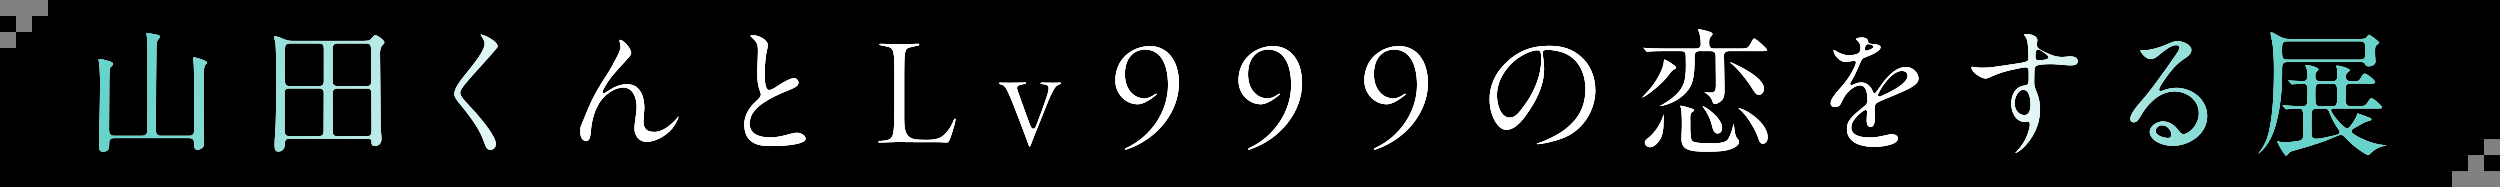 <?xml version="1.0" encoding="UTF-8"?>
<svg id="_レイヤー_1" data-name="レイヤー 1" xmlns="http://www.w3.org/2000/svg" width="934" height="69.87" xmlns:xlink="http://www.w3.org/1999/xlink" viewBox="0 0 934 69.87">
  <rect x="0" y="0" width="934" height="69.87" fill="#808080" stroke="none"/>
  <defs>
    <style>
      .cls-1 {
        fill: #fff;
      }

      .cls-2 {
        fill: url(#_名称未設定グラデーション_4);
      }
    </style>
    <linearGradient id="_名称未設定グラデーション_4" data-name="名称未設定グラデーション 4" x1="58.64" y1="-24.71" x2="835.58" y2="90.06" gradientUnits="userSpaceOnUse">
      <stop offset="0" stop-color="#68d3ca"/>
      <stop offset=".21" stop-color="#fff"/>
      <stop offset=".87" stop-color="#fff"/>
      <stop offset="1" stop-color="#68d3ca"/>
    </linearGradient>
  </defs>
  <polygon points="934 51.94 934 0 17.93 0 17.93 5.98 11.95 5.98 11.95 11.95 5.98 11.95 5.98 17.93 0 17.93 0 69.87 916.07 69.87 916.07 63.9 922.05 63.9 922.05 57.92 928.02 57.92 928.02 51.94 934 51.94"/>
  <g>
    <g>
      <path class="cls-1" d="M38.54,56.66c-1.25,0-1.48-.59-1.48-1.84,0-3.94.08-7.95.16-11.83.08-3.88.16-7.9.16-11.84,0-1.75-.05-3.33-.16-5.45-.06-.91-.17-1.79-.26-2.44-.06-.47-.11-.83-.11-1,0-.2.01-.22.22-.22.82,0,2.19.39,3.1.64l.28.08c1.28.37,1.8.7,1.8,1.12,0,.3-.27.57-.43.69l-.13.13c-.25.24-.52.51-.63.89-.21.79-.27,4.88-.32,23.06,0,1.72.96,2.08,1.76,2.08h10.56c1.27,0,1.97-.66,1.97-1.87.08-6.12.07-12.64.06-17.88v-4.54s0-1.85,0-1.85c.02-3.52.04-8.85-.22-10.94-.02-.12-.04-.24-.06-.36-.05-.24-.09-.49-.09-.76,0-.13,0-.17.22-.17.33,0,2.21.3,3.24.52,1.08.19,1.58.46,1.58.85,0,.16-.04.31-.61.93-.64.7-.69,1.58-.69,2.42-.11,5.26-.21,20.61-.21,31.57,0,.97.21,2.08,1.82,2.08h10.66c1.68,0,1.82-1.21,1.82-2.34,0-21.12-.05-23.86-.26-25.59-.05-.37-.1-.72-.1-1.12,0-.22.04-.22.17-.22.36,0,1.21.09,2.89.72l.35.13c1.17.44,1.73.68,1.73,1.2,0,.17-.1.26-.52.58-.33.29-.73,1.03-.73,4.23v5.04c-.01,4.15-.02,8.44.1,14.2.05,1.93.05,3.87.05,5.74,0,1.13-.2,1.8-1.27,2.34-.34.17-.74.34-1.19.34-1.17,0-1.27-1.14-1.27-2.52,0-.8-.18-1.87-1.76-1.87h-28.22c-1.55,0-1.76,1.08-1.76,2.13v.63c0,1.58-.7,2.31-2.21,2.31Z"/>
      <path class="cls-1" d="M103.96,56.61c-.97,0-1.37-.65-1.37-2.26,0-1.26.11-3.36.26-4.89.27-3.12.37-14.04.37-20.62,0-3.14,0-11.47-.42-13.38-.11-.44-.19-.77-.26-1.02-.1-.36-.15-.55-.15-.71,0-.13.03-.17.03-.17h.02c.71,0,1.47.15,3.1.87,1.55.66,2.37.86,3.65.86h26.08c2.17,0,2.76-.03,3.33-.72.87-1.07,1.23-1.42,1.58-1.42.87,0,3.41,1.9,3.41,2.73,0,.22-.26.53-.82,1.14-.74.79-.8,2.01-.8,3.1.05,3.15.1,9.14.16,18.29,0,3.63,0,9.11.21,11,.11.9.16,1.72.16,2.59,0,1.51-.99,2.52-2.47,2.52-.82,0-1.21-.38-1.21-1.16v-.37c0-1.19-1.05-1.19-1.45-1.19h-29.32c-1.41,0-1.61.82-1.61,1.71,0,2.69-1.55,3.1-2.47,3.1ZM126.02,33.04c-1.15,0-1.76.67-1.76,1.92l.05,13.85c0,1.44.17,2.08,1.82,2.08h11.03c1.5,0,1.66-.81,1.66-2.65l-.05-13.02c-.05-1.22-.09-2.18-1.56-2.18h-11.19ZM108.14,33.04c-1.82,0-1.82.66-1.82,3.12v12.49c.05,1.1.1,2.23,1.76,2.23h10.92c1.38,0,1.92-.52,1.92-1.87l.05-14.32c0-1.04-.66-1.66-1.76-1.66h-11.08ZM126.23,16.21c-1.22,0-1.92.57-1.97,1.6v12.61c0,1.19.58,1.76,1.76,1.76h11.13c1.5,0,1.5-1,1.5-1.97v-12.02c-.06-1.22-.38-1.97-1.82-1.97h-10.61ZM108.41,16.21c-1.66,0-1.97.77-1.97,2.18v11.97c0,1.22.56,1.82,1.71,1.82h11.08c1.14,0,1.7-.54,1.76-1.7v-12.29c0-1.25-.3-1.97-1.82-1.97h-10.77Z"/>
      <path class="cls-1" d="M183.24,55.93c-1.32,0-1.6-.65-2.73-3.74l-.06-.18c-1.56-4.33-5.72-9.66-8.72-13.3-.96-1.12-1.98-2.42-1.98-3.71,0-.91.47-2.08,1.42-3.58.69-1.1,1.55-2.17,2.23-3.03l.52-.66c.26-.33.58-.72.94-1.17,2.33-2.89,6.22-7.73,6.22-10.17,0-1.21-.78-2.32-1.35-3.12-.1-.14-.16-.29-.16-.33,0,0,.11,0,.17,0,1.26,0,6.18,2.54,6.18,4.35,0,.26-.21.53-.67,1.04-1.73,2.1-3.57,4.12-5.35,6.06-1.22,1.33-2.37,2.59-3.48,3.87-.2.25-.51.6-.87,1.01-.5.57-1.1,1.25-1.64,1.92-.91,1.09-1.99,2.56-1.99,3.35,0,.5.16,1.01.46,1.49.59.99,2.45,2.98,3.94,4.57.52.56,1,1.07,1.36,1.47,1.77,2,7.57,8.77,7.57,11.7,0,1.25-.84,2.15-2,2.15Z"/>
      <path class="cls-1" d="M241.44,53c-2.72,0-4.4-2.53-4.4-4.87,0-1,.12-2.18.36-3.72.3-1.78.47-3.75.47-4.43,0-3.37-1.34-7.3-5.11-7.3-.62,0-1.9.25-2.86.65-2.37.95-4.66,2.94-6.13,5.33-2.28,3.79-2.86,7.92-3.12,11.09-.18,2.13-.68,2.96-1.79,2.96-.63,0-1.45-.71-1.75-1.51-.23-.6-.35-1.33-.35-2.16s.13-1.58.4-2.26l1.78-4.28c2.46-6.16,4.61-9.68,7.61-14.33,1.45-2.2,2.37-3.89,3.98-6.97.89-1.68,1.28-2.81,1.28-3.67,0-.29-.11-1.12-.27-1.93-.06-.31-.1-.57-.1-.63,0-.02,0-.06.17-.06,1.52,0,4.19,3.33,4.19,4.82,0,.53-.2.93-1.29,2.13l-3.71,4.08c-.85.95-2.92,3.31-3.79,4.74l-.44.72c-.99,1.62-1.48,2.43-1.48,2.91,0,.39.26.56.51.56.15,0,.34-.07.92-.46l1.67-1.04c1.53-.94,3.46-1.9,6.09-1.9,5.98,0,6.44,6.73,6.44,8.79,0,.4-.1,2.07-.21,3.06-.03.39-.11,1.33-.11,1.91,0,2.89,1.18,4.06,4.06,4.06,1.9,0,3.94-.92,6.07-2.73,1.14-.99,2-1.83,2.24-2.19.31-.38.6-.73.77-.93-.17,1.09-1.47,3.45-2.43,4.61-2.54,2.93-6.53,4.98-9.69,4.98Z"/>
      <path class="cls-1" d="M287.79,54.57c-1.94,0-4.43-.15-6.46-1.33-2.71-1.57-3.27-4.56-3.27-6.79,0-1.99.76-4.16,2.15-6.13.74-1.07,1.71-1.98,2.64-2.86l.3-.29c.45-.45,1.12-1.12,1.12-1.85,0-.25-.07-.54-.23-.93-.78-2.03-1.13-4.13-1.13-6.81,0-1.43.07-2.89.13-4.3.06-1.42.13-2.88.13-4.32,0-2.47-.36-3.24-2.43-5.15-.18-.17-.39-.38-.39-.5h0s.34-.12,1.16-.12c2.26,0,5.4,1.9,5.4,3.77,0,.11-.04.33-.1.57-.71,2.56-1.1,5.98-1.1,9.63v1.15c0,2.43.28,5.32,1.61,5.32.94,0,2.26-.87,3.31-1.58.26-.17.49-.33.69-.45,1.31-.84,4.09-2.42,5.25-2.42.93,0,1.74.79,1.74,1.68,0,1.38-1.93,2.14-3.79,2.88-3.61,1.42-6.51,2.86-8.95,4.44-2.36,1.53-5.5,4.03-5.5,8.05,0,3.29,2.67,5.11,7.51,5.11,2,0,4.07-.31,6.34-.95,1.73-.5,2.77-.78,3.85-.78,1.34,0,3.2.86,3.2,2.26,0,1.29-3.46,2.68-13.18,2.68Z"/>
      <path class="cls-1" d="M353.79,53.26c-.22,0-.55-.02-.96-.05-.68-.05-1.53-.11-2.44-.11h-7.58c-1.25,0-2.51-.01-3.76-.03-1.26-.01-2.51-.03-3.77-.03-.69,0-2.06.05-3.41.11-1.32.05-2.63.1-3.28.1-.27,0-.43-.1-.43-.27,0-.14.12-.27.38-.27l.31-.02c1.17-.09,2.01-.16,3-.46,1.69-.51,2.16-2.11,2.22-7.45.05-2.75.1-6.17.1-17.72,0-7.55-.31-8.96-2.06-9.49-1.19-.31-1.69-.41-3.16-.69-.3-.05-.45-.19-.44-.3,0-.1.16-.2.44-.2.54,0,1.22.02,2.05.05,1.27.05,2.85.1,4.75.1s4.26-.07,5.81-.12c.78-.02,1.37-.04,1.62-.04.14,0,.22.07.23.22.01.15-.08.4-.37.44-.83.12-2.21.38-3.38.74-1.71.47-1.85,1.92-1.85,9.85v17.19c0,5.48,1.47,7.35,5.84,7.41.88.05,1.64.05,2.51.05,3.53,0,5.35-.59,6.97-2.27,1.45-1.51,2.48-3.18,3.35-5.42.06-.13.16-.21.29-.21.11,0,.23.07.23.22v.1c-.22,1.62-1.94,7.3-2.57,8.16-.12.2-.45.37-.63.37Z"/>
      <path class="cls-1" d="M384.67,54.78c-.09,0-.19-.14-.29-.41l-1.46-3.97c-1.36-3.7-2.69-7.1-3.67-9.57-.49-1.25-.9-2.3-1.2-3.08-1.29-3.12-2.11-4.92-2.78-5.53-.57-.51-1.15-.68-1.69-.79-.26-.04-.38-.2-.38-.33,0-.08.11-.22.38-.22.21,0,.46,0,.78.01.62.02,1.52.04,3.04.04,1.99,0,4.52-.07,5.35-.1h.3c.18,0,.29.06.3.19,0,.12-.09.27-.33.3-.87.12-1.65.28-2.08.43-1.33.53-1.22,1.18-.2,3.73.4,1.1.81,2.26,1.24,3.45.92,2.57,1.87,5.24,2.94,8.04.37.95.8,1.15,1.1,1.15s.76-.21,1.14-1.2c1.45-3.83,2.4-6.36,3.35-9.16,1.22-3.44,1.32-4.44,1.27-4.97-.07-.9-.78-1.28-2.69-1.42-.23-.03-.33-.18-.32-.3,0-.12.12-.19.3-.19.17,0,.45,0,.82.01.81.02,2.07.04,3.67.04.58,0,1.38-.02,1.94-.04.3,0,.53-.01.62-.01.24,0,.27.11.27.22,0,.08-.12.26-.39.33-.64.18-.93.37-1.35.73-.71.59-1.85,2.7-3.05,5.63l-.89,2.22c-1.3,3.25-2.12,5.31-3.76,9.33-1.09,2.66-1.42,3.58-1.74,4.47l-.2.55c-.13.3-.27.41-.34.41Z"/>
      <path class="cls-1" d="M420.61,55.87c-.2,0-.32-.07-.33-.13-.02-.09.12-.29.48-.43,9.35-4.31,15.62-13.75,15.62-23.49,0-8.46-3.14-13.31-8.61-13.31-3.47,0-7.51,2.42-7.51,9.24,0,5.32,3.05,9.03,7.41,9.03,1.35,0,2.9-.88,3.96-1.61.2-.14.32-.16.38-.16.09,0,.1.04.11.05.03.08-.02.26-.26.44-2.6,2.19-5.08,3.45-6.8,3.45-4.62,0-8.37-3.99-8.37-8.9,0-8.32,6.66-12.82,12.92-12.82,6.58,0,10.83,5.44,10.83,13.86,0,10.64-7.97,20.79-19.38,24.69l-.1.03c-.14.04-.25.06-.34.06Z"/>
      <path class="cls-1" d="M466.6,55.87c-.2,0-.32-.07-.33-.13-.02-.09.12-.29.48-.43,9.35-4.31,15.63-13.75,15.63-23.49,0-8.46-3.14-13.31-8.61-13.31-3.47,0-7.51,2.42-7.51,9.24,0,5.32,3.05,9.03,7.41,9.03,1.35,0,2.9-.88,3.96-1.61.2-.14.33-.16.39-.16.09,0,.1.04.11.05.03.08-.02.26-.26.44-2.6,2.19-5.07,3.45-6.8,3.45-4.62,0-8.37-3.99-8.37-8.9,0-8.32,6.66-12.82,12.92-12.82,6.58,0,10.83,5.44,10.83,13.86,0,10.64-7.97,20.79-19.38,24.69l-.1.03c-.14.04-.25.07-.34.07Z"/>
      <path class="cls-1" d="M513.62,55.87c-.2,0-.32-.07-.33-.13-.02-.09.12-.29.48-.43,9.35-4.31,15.63-13.75,15.63-23.49,0-8.46-3.14-13.31-8.61-13.31-3.47,0-7.51,2.42-7.51,9.24,0,5.32,3.05,9.03,7.41,9.03,1.09,0,2.42-.54,3.96-1.61.2-.14.33-.16.39-.16.09,0,.1.04.11.05.03.08-.02.26-.26.44-2.6,2.19-5.08,3.45-6.8,3.45-4.62,0-8.37-3.99-8.37-8.9,0-8.32,6.66-12.82,12.92-12.82,6.58,0,10.83,5.44,10.83,13.86,0,10.64-7.97,20.79-19.38,24.69l-.1.03c-.14.04-.25.07-.34.07Z"/>
      <path class="cls-1" d="M574.4,53.84c-.27,0-.27-.09-.27-.12,0,0,.03-.06.25-.13,2.87-.92,6.65-2.73,9-4.31,6.1-4.1,8.94-9.17,8.94-15.94s-3.15-11.86-8.42-13.72c-1.82-.64-3.98-1.01-5.94-1.01-1.44,0-1.66.68-1.66,1.08,0,.26.02.42.08.74l.08.55.04.3c.19,1.43.37,2.78.37,4.52,0,4.76-1.75,9.72-5.34,15.18-1.6,2.44-4.92,7.52-8.73,7.52-1.86,0-3.21-1.56-4.02-2.86-1.46-2.31-2.26-5.36-2.26-8.6,0-4.89,1.98-9.45,5.73-13.2,4.6-4.65,9.69-6.72,16.5-6.72,5.04,0,8.57,1.19,11.81,3.97,3.47,2.94,5.45,7.55,5.45,12.67,0,7.3-4.35,14.25-10.83,17.28-2.12.99-4.6,1.65-6.96,2.23-1.33.33-2.9.57-3.81.57ZM574.29,18.77c-.75,0-2.4.39-3.76,1.02-6.64,2.93-11.28,9.44-11.28,15.85,0,3.21,1.3,8.3,4.8,8.3,1.7,0,2.9-1.25,3.64-2.19,1.82-2.26,3.14-4.15,4.15-5.94,1.48-2.63,3.95-7.84,3.95-13.19,0-.99,0-2.12-.16-2.87-.12-.66-.56-.98-1.34-.98Z"/>
      <path class="cls-1" d="M638.35,56.66c-3.86,0-6.73-.09-8.54-1.22-1.42-.94-1.61-2.43-1.61-3.76,0-.73.04-1.44.08-2.16.04-.72.08-1.45.08-2.18,0-2.04,0-4.14-.16-6.19-.05-.44-.14-.66-.26-.98l-.12-.31c-.03-.09-.09-.26-.09-.31,0,0,0,0,.02,0,.03,0,.12-.02.31-.02.61,0,2.22.51,3.28.84.31.1.58.18.78.24.71.2.71.46.71.54,0,.24-.26.46-.84.9-.36.35-.52.87-.52,1.61v1.1c.01.35.01.88.01,1.51,0,2.67.04,5.14.43,5.92.41.88,1.41,1.01,2.22,1.12,1.86.22,3.7.22,5.48.22,1.55,0,3.67,0,5.03-.71.6-.24.95-.74,1.2-1.2.92-1.53,1.7-4.67,1.89-5.47.02.56.18,1.59.31,2.51l.11.73c.13,1.02.39,1.72.89,2.37.33.38.68.8.68,1.21,0,1.19-1.54,2.05-2.01,2.29-2.71,1.28-5.84,1.38-9.35,1.38ZM616.35,54.99c-.87,0-1.84-.73-1.84-1.79,0-.63.6-1.14,1.52-1.84,2.5-2.12,4.58-5.34,5.42-8.39,0,0,.07-.18.08-.22,0,.02,0,1.31,0,1.31,0,3.83-.21,6.13-1.33,8.03-.54.87-1.99,2.91-3.86,2.91ZM658.63,53.68c-.76,0-1.2-.46-1.54-1.6-1.12-3.56-4.54-9.24-7.46-11.52-.1-.08-.17-.14-.21-.18h0c.07,0,.28.05.44.08.1.02.21.05.3.07,1.91.61,3.85,1.73,5.74,3.34,2.18,1.76,4.51,4.62,4.51,7.39,0,1.17-.63,2.42-1.79,2.42ZM641.8,49.87c-1.42,0-1.82-1.29-2.27-3.26-.51-2.16-1.78-4.74-3.24-6.58-.08-.12-.18-.26-.23-.37,1.35.28,7.31,4.51,7.31,8.1,0,.85-.42,2.1-1.58,2.1ZM620.09,39.65c4.23-2.33,8.24-5.13,9.31-9.66.51-2.21.48-4.69.44-7.08,0-.58-.02-1.15-.02-1.7,0-1.17-.13-2.13-1.76-2.13h-6.86c-2.01,0-4.28.03-5.77.26h-.17s-.14-.11-.28-.28l-.99-1.2c.09,0,.2.02.32.03.58.05,1.55.13,2.67.17.72.02,3.32.1,6.23.1h10.24c1.31,0,1.97-.54,1.97-1.61,0-2.07-.29-3.74-.91-5.27-.03-.09-.12-.3-.14-.4.02.01.07.01.11.01.3,0,2.4.39,3.84.88,1,.33,1.45.5,1.45.97,0,.32-.27.58-.5.82-.75.69-.75,1.57-.75,2.42,0,1.19.14,2.18,1.82,2.18h9.62c2.13,0,2.84-.11,3.43-.82.31-.39.58-.9.97-1.6.17-.31.35-.65.58-1.05.04-.05.24-.29.51-.29.62.09,4.64,3.67,4.77,4.26,0,.12-.14.42-1.48.42h-12.7c-1.31,0-1.97.56-1.97,1.66,0,2.04.05,4.12.1,6.12.05,2,.1,4.07.1,6.11,0,2.16-.1,3.2-.69,4.1-.59.83-1.94,1.77-2.93,1.77-.51,0-.63-.28-.9-1.08-.37-1.22-1.29-2.3-2.53-3.01-.17-.09-.38-.21-.55-.32.15,0,.29.01.61.05.51.05,1.36.11,1.91.11s1.23-.09,1.62-.75c.31-.62.3-2.47.26-4.33,0-.31-.01-.58-.01-.77,0-1.1-.01-2.2-.03-3.3-.01-1.1-.03-2.19-.03-3.29v-.84c0-.89,0-2.23-1.87-2.23h-4.23c-1.82,0-1.82,1.29-1.82,2.65,0,2.99,0,6.08-.88,8.92-1.25,4.11-5.3,6.88-8.68,8.1-1.04.38-2.34.81-3.44.91ZM613.36,36.5c.08-.08.18-.16.23-.2,2.44-2.44,4.09-4.48,5.39-6.65,1.04-1.77,2.27-4.06,2.59-6.15v-.12c.04-.34.1-1.04.22-1.15.12.02.83.14,3.05,1.74.9.6,1.26.87,1.26,1.21s-.17.54-.65.77c-.56.26-.97.61-1.4,1.23-1.69,2.4-3.95,4.65-6.9,6.9-.77.65-2.85,2.15-3.79,2.42ZM657.12,35.44c-.98,0-1.64-.99-2.35-2.18-1.77-2.95-5.87-8.18-8.54-10.01-.02-.01-.04-.03-.06-.04.84.13,2.63,1.05,3.74,1.62.38.2.71.36.93.47,2.24,1.21,3.97,2.33,5.44,3.52,1.24,1.04,2.73,2.65,2.73,4.35,0,1.11-.71,2.26-1.89,2.26Z"/>
      <path class="cls-1" d="M699.91,54.83c-6.19,0-9.89-2.47-9.89-6.6,0-2.32.84-3.72,3.73-6.24l3.08-2.56c.57-.5.87-1.16.87-1.86,0-3.77-.93-5.68-2.76-5.68-1.7,0-3.61,1.47-4.84,2.85-.85.96-1.33,1.75-2.13,3.51-.52,1.19-1.25,1.74-2.28,1.74-1.17,0-1.74-.48-1.74-1.48,0-.9.57-1.97,1.98-3.71,1.56-1.88,2.24-2.66,2.97-3.5,1.81-2.01,4.5-6.77,4.5-7.95,0-.18-.08-.61-.82-.61-.24,0-.75.06-1.35.16-.81.15-1.54.26-1.79.26-1.89,0-4.4-2.48-4.4-4.35,0-.09.01-.12.01-.12.2,0,.79.33,1.34.65,1.04.59,2.6,1.29,4.15,1.29,1.29,0,2.74-.09,3.74-.72.8-.5.8-1.66.8-2.04s-.06-.8-.17-1.17c-.22-.72-.29-.81-.85-1.36-.59-.59-.65-.75-.66-.78.06-.17,1.05-.57,2.05-.57s1.79.28,2.16.74c.13.17.22.34.26.66.13.8.33.88,1.47,1.05.16.03.49.06.82.08.29.02.57.05.75.07.62.11,1.67.4,1.67,1.06,0,.38-.19,1-1.81,1.98-1.01.61-1.94,1-4.4,1.97-.62.25-.92.75-1.39,1.86-1.33,3.02-2.04,4.65-2.81,5.93-.88,1.48-.98,1.68-.98,1.96,0,.22.13.46.51.46.18,0,1.04-.31,1.67-.6.65-.28,1.23-.4,1.99-.4,1.7,0,3.33,1.14,4.06,2.83l.26.63c.07.18.23.57.59.57.3,0,.53-.23.78-.57l.11-.14c.32-.43.81-1.08,1.47-2.06,3.22-4.68,6.4-7.05,9.46-7.05,2.2,0,4.66,1.88,4.66,4.4,0,.9-.68,1.87-1.87,2.67-1.65,1.06-2.86,1.68-7.22,3.48l-3.76,1.57c-1.22.51-2.36,1.05-2.71,1.28-.72.48-.84,1.1-.84,2.3,0,.34.03,1.08.06,1.78.02.59.05,1.14.05,1.36,0,3.2-.99,3.57-1.74,3.57-1.22,0-1.32-1.81-1.32-2.37,0-.26,0-.88.05-1.5l.1-1.62c0-.74-.33-.89-.61-.89-.58,0-2.7,1.72-3.85,3.12-.93,1.1-1.47,2.34-1.47,3.4,0,2.52,2.33,3.8,6.94,3.8,1.72,0,3.58-.26,5.71-.79,1.01-.26,2.18-.46,2.45-.46.93,0,2.31.42,2.31,1.58,0,2.16-4.72,3.15-9.1,3.15ZM710.47,26.5c-3.59,0-7.73,6.13-8.7,8.46-.16.32-.18.47-.18.62,0,.3.21.51.51.51s.53-.11.7-.18l.12-.05c1.14-.47,3.32-1.52,4.85-2.42,3.18-1.84,4.93-3.66,4.93-5.13,0-1.12-.86-1.82-2.24-1.82ZM697.87,16.47c-.29,0-.58.2-.79.54-.29.41-.4.99-.4,1.28,0,.42.29.67.56.67.2,0,.38-.06.71-.17.14-.03.48-.18.77-.3l.29-.12c.62-.31.89-.57.89-.86,0-.39-.36-.84-1.36-.98-.33-.05-.44-.05-.66-.05Z"/>
      <path class="cls-1" d="M752.94,57.18s-.06,0-.06,0c.06-.02.26-.28.44-.46,1.87-1.98,3.21-4.02,3.98-6.05.48-1.29,1.06-2.83,1.06-4.22,0-.65-.29-1.03-.77-1.03-.12,0-.3.02-.5.05-.23.03-.48.06-.71.06-3.43,0-4.98-3.92-4.98-6.7,0-2.97,1.28-6.33,4.86-6.86,1.68-.24,1.68-.73,1.68-3.44v-1.72c0-.84-.1-1.66-1.29-1.66-.61,0-2.29.36-3.52.63l-.25.05c-3.34.68-5.98,1.4-9.56,3.05-.35.16-1.01.45-1.52.45-1.44,0-5.24-2.24-5.24-4.04,0-.15.03-.33.17-.33.23,0,.94.1,1.58.19l.53.07c.36.05,1.04.11,1.5.11,2.91,0,5.81-.45,8.63-.89.81-.13,1.62-.25,2.44-.37l.67-.09c1.62-.22,4.08-.56,5.15-1.03.62-.27.62-1.09.62-1.53,0-.96-.04-5.8-.82-7.23-.15-.28-.32-.52-.47-.73-.18-.25-.34-.48-.34-.61.01-.01.11-.12.74-.12,1.56,0,4.19.5,4.19,2.36,0,.22-.04.45-.09.7-.08.39-.12.69-.12.92,0,.8.4,1.32,1.53,1.99.83.49,1.8.95,2.96,1.43,1.47.63,2.75,1.11,4.79,1.17h0c.65,0,1.23-.06,1.73-.11l.81-.08c.33-.04.6-.06.75-.06.94,0,2.73.36,2.73,1.74s-1.09,1.63-2.73,1.63c-.67,0-2.08-.1-4.31-.31-.25-.02-.51-.04-.77-.06-.57-.05-1.16-.1-1.71-.1-1.44,0-4.44,0-5.74.54-.94.4-.94,1.71-.94,2.27,0,.6-.01,1.2-.03,1.8-.01.6-.03,1.21-.03,1.81,0,1.25,0,1.94.7,3.5,1,2.27,1.49,4.55,1.49,6.95,0,3.54-.98,7.02-2.84,10.06-1.63,2.66-3.43,4.61-5.36,5.82-.78.47-.88.48-1.07.48ZM755.87,33.51c-.87,0-1.7.79-2.19,1.52-.67.98-1.04,2.25-1.04,3.59,0,2.1,1.39,4.38,3.65,4.38s2.34-3.03,2.34-3.96c0-1.28-.2-5.47-2.75-5.53h0ZM761.36,18.46c-.86,0-.93,1.45-.93,2.81,0,.65.09,1.24,1.19,1.24.38,0,3.75-.03,3.75-1.09,0-.44-.48-.92-1.89-1.88-.43-.32-1.52-1.09-2.13-1.09Z"/>
      <path class="cls-1" d="M811.78,54.47c-2.65,0-5.09-.74-6.85-2.09-.82-.64-1.78-1.82-1.78-3.04,0-2.21,2.69-3.98,4.92-3.98,2.77,0,4.77,1.93,5.97,3.56.41.53.93,1.2,1.71,1.2s1.62-.5,2.29-.99c2.06-1.48,3.45-4.21,3.45-6.79,0-5.13-4.59-8.19-9.03-8.19-2.52,0-5.1.95-7.26,2.67-2.11,1.68-4.04,3.96-5.29,6.24-.9,1.59-1.58,2.64-2.76,2.64-.75,0-1.27-.5-1.27-1.21,0-1.95,2.45-4.77,4.07-6.63,1.96-2.25,3.57-4.26,4.93-6.13,3.32-4.51,5.82-8.01,8.1-11.35l.07-.11c.52-.74,1.22-1.76,1.22-2.44s-.63-.98-1.24-.98c-1.84,0-4.34,1.94-6.07,3.4-.96.81-2.15,1.82-3.55,1.82-1.99,0-3.76-2.84-3.83-3.26h0s.06,0,.17,0h.84c2.58,0,6.06-.99,8.2-1.9,2.8-1.22,3.55-1.55,4.71-1.55,1.76,0,5.19,1.18,5.19,3.36,0,1.37-1.4,2.42-2.45,3.08-3.26,2.1-5.25,4.69-7.17,7.38-1.69,2.36-2.45,3.72-2.45,4.33,0,.33.25.56.62.56.17,0,.43-.1.79-.24,1.76-.68,3.44-1.01,5.07-1.01,5.54,0,11.51,4.06,11.51,10.62s-6.63,11.04-12.82,11.04ZM807.81,46.78c-1,0-2.44.79-2.44,2.02,0,2.06,3.26,2.76,4.74,2.76.65,0,1.14-.51,1.14-1.19,0-1.81-1.7-3.59-3.44-3.59Z"/>
      <path class="cls-1" d="M854.15,58.17c-.65-.08-3.3-4.63-3.35-5.4,0,0,0,0,0,0,.01,0,.05-.01.12-.01.18,0,.42.06.74.19.46.17.96.17,1.45.17h.68c1.6,0,3.67-.21,5.28-.53,1.46-.28,1.46-1.74,1.46-2.44,0-4.79-.04-7.4-.11-7.98-.17-1.25-.52-1.63-1.5-1.63-1.21,0-1.83.05-3.07.14h-.19c-.42.07-1.4.12-1.65.12q-.1,0-.28-.22s-1.02-1.24-1.03-1.25l2.12.14c2.54.15,3.51.21,5.24.21.87,0,1.51-.07,1.85-.94.16-.48.17-1.8.17-3.49v-1.93c0-.73,0-2.08-1.61-2.08-1,0-1.9.05-2.75.16-.61.06-1.3.1-1.54.1,0,0-.11-.03-.38-.38l-.74-.84c-.09-.11-.16-.2-.21-.26.42.02,1.09.07,1.6.12l.38.03c.53.05,3.14.16,3.63.16,1.56,0,1.56-1.23,1.56-2.13,0-1.15-.04-2.34-.5-3.2-.23-.4-.23-.55-.23-.56,0-.16.29-.17.33-.17,1.05,0,4.56.91,4.56,1.63,0,.13-.21.37-.55.71-.57.57-.65,1.34-.65,1.95,0,1.22.61,1.82,1.87,1.82h4.55c1.68,0,1.82-1.05,1.82-2.13s0-2.23-.17-2.79c-.15-.45-.2-.74-.2-.82,0-.11.34-.12.38-.12.52,0,1.73.25,3.26.82.88.31,1.35.73,1.35.86,0,.23-.11.32-.53.64-.64.46-.94,1.06-.94,1.87,0,1.02.72,1.66,1.87,1.66h1.41c1.11,0,1.72-.05,2.36-1.23.44-.8.96-1.65,1.46-1.65.76,0,3.88,2.44,3.88,3.25,0,.4-.83.48-1.53.48h-7.58c-.97,0-1.87.19-1.87,1.56v4.86c0,1.48.51,2.03,1.87,2.03h3.61c1.07,0,1.83-.08,2.56-1.21.96-1.6,1.42-1.77,1.57-1.77.51,0,2.2,1.41,3.17,2.38.69.69.76.83.76,1.08,0,.35-.7.38-1.48.38h-16.52c-.31,0-1.03,0-1.03.67,0,1.14,4.67,6.78,6,6.78.69,0,1.68-1.19,3.2-3.85l.05-.09c.25-.45.43-.94.55-1.48,0-.02.05-.17.18-.17.28.05,3.7,1.33,4.35,1.6.21.08.73.27.73.5,0,.28,0,.53-1.63.85-.61.12-4.28,2.2-4.89,2.59-.47.29-.95.66-.95,1.1,0,1.46,6.94,4.03,7.01,4.05,1.93.68,4.4,1.15,6.3,1.21-.06.01-.12.02-.2.04-2.57.45-4.29,1.3-5.94,2.94-.66.66-.71.66-.92.66-.16,0-.44-.13-1.08-.49-2.64-1.54-5.35-3.75-7.62-6.23-.69-.75-1.23-.86-1.49-.86-.39,0-1.06.28-1.67.54-2.13.91-4.41,1.87-6.71,2.6-2.73.88-6.25,1.99-9.35,2.82-1.01.27-1.28.44-1.69.91-.56.66-.89.88-.97.91ZM865.6,40.56c-1.72,0-2.03.75-2.03,2.34v6.74c0,1.13.13,2.23,1.66,2.23,1.42,0,4.45-.66,6.02-1.05,2.09-.5,2.85-.68,2.85-1.5,0-.4-.29-.8-.73-1.4-1.05-1.47-2.09-3.41-2.84-5.33-.46-1.23-.76-2.04-2.16-2.04h-2.77ZM866.86,31.26c-1.87,0-1.87.81-1.87,4.22s0,4.22,1.87,4.22h4.49c1.82,0,1.82-.81,1.82-4.22s0-4.22-1.82-4.22h-4.49ZM843.69,57.41c.05-.09.14-.23.31-.44,1.39-1.73,2.48-3.72,3.08-5.62,1.64-5.15,2.47-13.48,2.47-24.74,0-4.31-.08-8.85-1-12.76-.2-.86-.25-1.32-.25-1.46,0-.24.17-.33.33-.33.12,0,.56.15,2.23,1.12,1.8,1.03,2.74,1.39,4.46,1.39h26.55c1.25,0,1.9-.09,2.45-.89.46-.61.55-.68.74-.68.28,0,1.38.81,1.97,1.24.8.62,1.73,1.44,1.81,1.64,0,.18,0,.27-.68.74-.74.47-.84,1.19-.84,1.77v2.04c0,.33.04.84.08,1.35.04.47.08.93.08,1.21,0,1.22-1.5,1.79-2.52,1.79-.68,0-1.09-.23-1.28-.73-.34-.89-1.16-.89-1.69-.89h-27.44c-1.82,0-1.97,1.11-1.97,2.34v2.56c0,7.04-1.13,17.46-4.31,23.67-1.02,2.04-2.42,3.91-3.86,5.15-.28.25-.53.43-.69.53ZM854.52,15.42c-1.88,0-1.97.83-1.97,3.44,0,2.78.18,3.44,1.97,3.44h27.23c1.97,0,1.97-1.01,1.97-3.44,0-2.29,0-3.44-1.97-3.44h-27.23Z"/>
    </g>
    <g>
      <g>
        <path class="cls-2" d="M38.54,56.66c-1.25,0-1.48-.59-1.48-1.84,0-3.94.08-7.95.16-11.83.08-3.88.16-7.9.16-11.84,0-1.75-.05-3.33-.16-5.45-.06-.91-.17-1.79-.26-2.44-.06-.47-.11-.83-.11-1,0-.2.01-.22.22-.22.82,0,2.19.39,3.1.64l.28.08c1.28.37,1.8.7,1.8,1.12,0,.3-.27.57-.43.69l-.13.13c-.25.24-.52.51-.63.89-.21.79-.27,4.88-.32,23.06,0,1.72.96,2.08,1.76,2.08h10.56c1.27,0,1.97-.66,1.97-1.87.08-6.12.07-12.64.06-17.88v-4.54s0-1.85,0-1.85c.02-3.52.04-8.85-.22-10.94-.02-.12-.04-.24-.06-.36-.05-.24-.09-.49-.09-.76,0-.13,0-.17.22-.17.33,0,2.21.3,3.24.52,1.08.19,1.58.46,1.58.85,0,.16-.04.31-.61.93-.64.7-.69,1.58-.69,2.42-.11,5.26-.21,20.61-.21,31.57,0,.97.21,2.08,1.82,2.08h10.66c1.68,0,1.82-1.21,1.82-2.34,0-21.12-.05-23.86-.26-25.59-.05-.37-.1-.72-.1-1.12,0-.22.04-.22.17-.22.36,0,1.21.09,2.89.72l.35.13c1.17.44,1.73.68,1.73,1.2,0,.17-.1.26-.52.58-.33.29-.73,1.03-.73,4.23v5.04c-.01,4.15-.02,8.44.1,14.2.05,1.93.05,3.87.05,5.74,0,1.13-.2,1.8-1.27,2.34-.34.17-.74.34-1.19.34-1.17,0-1.27-1.14-1.27-2.52,0-.8-.18-1.87-1.76-1.87h-28.22c-1.55,0-1.76,1.08-1.76,2.13v.63c0,1.58-.7,2.31-2.21,2.31Z"/>
        <path class="cls-2" d="M38.54,56.66c-1.25,0-1.48-.59-1.48-1.84,0-3.94.08-7.95.16-11.83.08-3.88.16-7.9.16-11.84,0-1.75-.05-3.33-.16-5.45-.06-.91-.17-1.79-.26-2.44-.06-.47-.11-.83-.11-1,0-.2.01-.22.22-.22.82,0,2.19.39,3.1.64l.28.08c1.28.37,1.8.7,1.8,1.12,0,.3-.27.57-.43.69l-.13.13c-.25.24-.52.51-.63.89-.21.79-.27,4.88-.32,23.06,0,1.72.96,2.08,1.76,2.08h10.56c1.27,0,1.97-.66,1.97-1.87.08-6.12.07-12.64.06-17.88v-4.54s0-1.85,0-1.85c.02-3.52.04-8.85-.22-10.94-.02-.12-.04-.24-.06-.36-.05-.24-.09-.49-.09-.76,0-.13,0-.17.22-.17.33,0,2.21.3,3.24.52,1.08.19,1.58.46,1.58.85,0,.16-.04.31-.61.93-.64.7-.69,1.58-.69,2.42-.11,5.26-.21,20.61-.21,31.57,0,.97.21,2.08,1.82,2.08h10.66c1.68,0,1.82-1.21,1.82-2.34,0-21.12-.05-23.86-.26-25.59-.05-.37-.1-.72-.1-1.12,0-.22.04-.22.17-.22.36,0,1.21.09,2.89.72l.35.13c1.17.44,1.73.68,1.73,1.2,0,.17-.1.26-.52.58-.33.29-.73,1.03-.73,4.23v5.04c-.01,4.15-.02,8.44.1,14.2.05,1.93.05,3.87.05,5.74,0,1.13-.2,1.8-1.27,2.34-.34.17-.74.34-1.19.34-1.17,0-1.27-1.14-1.27-2.52,0-.8-.18-1.87-1.76-1.87h-28.22c-1.55,0-1.76,1.08-1.76,2.13v.63c0,1.58-.7,2.31-2.21,2.31Z"/>
      </g>
      <g>
        <path class="cls-2" d="M103.96,56.61c-.97,0-1.37-.65-1.37-2.26,0-1.26.11-3.36.26-4.89.27-3.12.37-14.04.37-20.62,0-3.14,0-11.47-.42-13.38-.11-.44-.19-.77-.26-1.02-.1-.36-.15-.55-.15-.71,0-.13.03-.17.03-.17h.02c.71,0,1.47.15,3.1.87,1.55.66,2.37.86,3.65.86h26.08c2.17,0,2.76-.03,3.33-.72.87-1.07,1.23-1.42,1.58-1.42.87,0,3.41,1.9,3.41,2.73,0,.22-.26.53-.82,1.14-.74.79-.8,2.01-.8,3.1.05,3.15.1,9.14.16,18.29,0,3.63,0,9.11.21,11,.11.9.16,1.72.16,2.59,0,1.51-.99,2.52-2.47,2.52-.82,0-1.21-.38-1.21-1.16v-.37c0-1.19-1.05-1.19-1.45-1.19h-29.32c-1.41,0-1.61.82-1.61,1.71,0,2.69-1.55,3.1-2.47,3.1ZM126.02,33.04c-1.15,0-1.76.67-1.76,1.92l.05,13.85c0,1.44.17,2.08,1.82,2.08h11.03c1.5,0,1.66-.81,1.66-2.65l-.05-13.02c-.05-1.22-.09-2.18-1.56-2.18h-11.19ZM108.14,33.04c-1.82,0-1.82.66-1.82,3.12v12.49c.05,1.1.1,2.23,1.76,2.23h10.92c1.38,0,1.92-.52,1.92-1.87l.05-14.32c0-1.04-.66-1.66-1.76-1.66h-11.08ZM126.23,16.21c-1.22,0-1.92.57-1.97,1.6v12.61c0,1.19.58,1.76,1.76,1.76h11.13c1.5,0,1.5-1,1.5-1.97v-12.02c-.06-1.22-.38-1.97-1.82-1.97h-10.61ZM108.41,16.21c-1.66,0-1.97.77-1.97,2.18v11.97c0,1.22.56,1.82,1.71,1.82h11.08c1.14,0,1.7-.54,1.76-1.7v-12.29c0-1.25-.3-1.97-1.82-1.97h-10.77Z"/>
        <path class="cls-2" d="M103.96,56.61c-.97,0-1.37-.65-1.37-2.26,0-1.26.11-3.36.26-4.89.27-3.12.37-14.04.37-20.62,0-3.14,0-11.47-.42-13.38-.11-.44-.19-.77-.26-1.02-.1-.36-.15-.55-.15-.71,0-.13.03-.17.03-.17h.02c.71,0,1.47.15,3.1.87,1.55.66,2.37.86,3.65.86h26.08c2.17,0,2.76-.03,3.33-.72.87-1.07,1.23-1.42,1.58-1.42.87,0,3.41,1.9,3.41,2.73,0,.22-.26.53-.82,1.14-.74.79-.8,2.01-.8,3.1.05,3.15.1,9.14.16,18.29,0,3.63,0,9.11.21,11,.11.9.16,1.72.16,2.59,0,1.51-.99,2.52-2.47,2.52-.82,0-1.21-.38-1.21-1.16v-.37c0-1.19-1.05-1.19-1.45-1.19h-29.32c-1.41,0-1.61.82-1.61,1.71,0,2.69-1.55,3.1-2.47,3.1ZM126.02,33.04c-1.15,0-1.76.67-1.76,1.92l.05,13.85c0,1.44.17,2.08,1.82,2.08h11.03c1.5,0,1.66-.81,1.66-2.65l-.05-13.02c-.05-1.22-.09-2.18-1.56-2.18h-11.19ZM108.14,33.04c-1.82,0-1.82.66-1.82,3.12v12.49c.05,1.1.1,2.23,1.76,2.23h10.92c1.38,0,1.92-.52,1.92-1.87l.05-14.32c0-1.04-.66-1.66-1.76-1.66h-11.08ZM126.23,16.21c-1.22,0-1.92.57-1.97,1.6v12.61c0,1.19.58,1.76,1.76,1.76h11.13c1.5,0,1.5-1,1.5-1.97v-12.02c-.06-1.22-.38-1.97-1.82-1.97h-10.61ZM108.41,16.21c-1.66,0-1.97.77-1.97,2.18v11.97c0,1.22.56,1.82,1.71,1.82h11.08c1.14,0,1.7-.54,1.76-1.7v-12.29c0-1.25-.3-1.97-1.82-1.97h-10.77Z"/>
      </g>
      <g>
        <path class="cls-2" d="M183.24,55.93c-1.32,0-1.6-.65-2.73-3.74l-.06-.18c-1.56-4.33-5.72-9.66-8.72-13.3-.96-1.12-1.98-2.42-1.98-3.71,0-.91.47-2.08,1.42-3.58.69-1.1,1.55-2.17,2.23-3.03l.52-.66c.26-.33.58-.72.94-1.17,2.33-2.89,6.22-7.73,6.22-10.17,0-1.21-.78-2.32-1.35-3.12-.1-.14-.16-.29-.16-.33,0,0,.11,0,.17,0,1.26,0,6.18,2.54,6.18,4.35,0,.26-.21.53-.67,1.04-1.73,2.1-3.57,4.12-5.35,6.06-1.22,1.33-2.37,2.59-3.48,3.87-.2.25-.51.6-.87,1.01-.5.57-1.1,1.25-1.64,1.92-.91,1.09-1.99,2.56-1.99,3.35,0,.5.16,1.01.46,1.49.59.99,2.45,2.98,3.94,4.57.52.56,1,1.07,1.36,1.47,1.77,2,7.57,8.77,7.57,11.7,0,1.25-.84,2.15-2,2.15Z"/>
        <path class="cls-2" d="M183.24,55.93c-1.32,0-1.6-.65-2.73-3.74l-.06-.18c-1.56-4.33-5.72-9.66-8.72-13.3-.96-1.12-1.98-2.42-1.98-3.71,0-.91.47-2.08,1.42-3.58.69-1.1,1.55-2.17,2.23-3.03l.52-.66c.26-.33.58-.72.94-1.17,2.33-2.89,6.22-7.73,6.22-10.17,0-1.21-.78-2.32-1.35-3.12-.1-.14-.16-.29-.16-.33,0,0,.11,0,.17,0,1.26,0,6.18,2.54,6.18,4.35,0,.26-.21.53-.67,1.04-1.73,2.1-3.57,4.12-5.35,6.06-1.22,1.33-2.37,2.59-3.48,3.87-.2.25-.51.6-.87,1.01-.5.57-1.1,1.25-1.64,1.92-.91,1.09-1.99,2.56-1.99,3.35,0,.5.16,1.01.46,1.49.59.99,2.45,2.98,3.94,4.57.52.56,1,1.07,1.36,1.47,1.77,2,7.57,8.77,7.57,11.7,0,1.25-.84,2.15-2,2.15Z"/>
      </g>
      <g>
        <path class="cls-2" d="M241.44,53c-2.72,0-4.4-2.53-4.4-4.87,0-1,.12-2.18.36-3.72.3-1.78.47-3.75.47-4.43,0-3.37-1.34-7.3-5.11-7.3-.62,0-1.9.25-2.86.65-2.37.95-4.66,2.94-6.13,5.33-2.28,3.79-2.86,7.92-3.12,11.09-.18,2.13-.68,2.96-1.79,2.96-.63,0-1.45-.71-1.75-1.51-.23-.6-.35-1.33-.35-2.16s.13-1.58.4-2.26l1.78-4.28c2.46-6.16,4.61-9.68,7.61-14.33,1.45-2.2,2.37-3.89,3.98-6.97.89-1.68,1.28-2.81,1.28-3.67,0-.29-.11-1.12-.27-1.93-.06-.31-.1-.57-.1-.63,0-.02,0-.06.17-.06,1.52,0,4.19,3.33,4.19,4.82,0,.53-.2.93-1.29,2.13l-3.71,4.08c-.85.95-2.92,3.31-3.79,4.74l-.44.72c-.99,1.62-1.48,2.43-1.48,2.91,0,.39.26.56.51.56.15,0,.34-.07.92-.46l1.67-1.04c1.53-.94,3.46-1.9,6.09-1.9,5.98,0,6.44,6.73,6.44,8.79,0,.4-.1,2.07-.21,3.06-.03.39-.11,1.33-.11,1.91,0,2.89,1.18,4.06,4.06,4.06,1.9,0,3.94-.92,6.07-2.73,1.14-.99,2-1.83,2.24-2.19.31-.38.6-.73.77-.93-.17,1.09-1.47,3.45-2.43,4.61-2.54,2.93-6.53,4.98-9.69,4.98Z"/>
        <path class="cls-2" d="M241.44,53c-2.72,0-4.4-2.53-4.4-4.87,0-1,.12-2.18.36-3.72.3-1.78.47-3.75.47-4.43,0-3.37-1.34-7.3-5.11-7.3-.62,0-1.9.25-2.86.65-2.37.95-4.66,2.94-6.13,5.33-2.28,3.79-2.86,7.92-3.12,11.09-.18,2.13-.68,2.96-1.79,2.96-.63,0-1.45-.71-1.75-1.51-.23-.6-.35-1.33-.35-2.16s.13-1.58.4-2.26l1.78-4.28c2.46-6.16,4.61-9.68,7.61-14.33,1.45-2.2,2.37-3.89,3.98-6.97.89-1.68,1.28-2.81,1.28-3.67,0-.29-.11-1.12-.27-1.93-.06-.31-.1-.57-.1-.63,0-.02,0-.06.17-.06,1.52,0,4.19,3.33,4.19,4.82,0,.53-.2.93-1.29,2.13l-3.71,4.08c-.85.95-2.92,3.31-3.79,4.74l-.44.72c-.99,1.62-1.48,2.43-1.48,2.91,0,.39.26.56.51.56.15,0,.34-.07.92-.46l1.67-1.04c1.53-.94,3.46-1.9,6.09-1.9,5.98,0,6.44,6.73,6.44,8.79,0,.4-.1,2.07-.21,3.06-.03.39-.11,1.33-.11,1.91,0,2.89,1.18,4.06,4.06,4.06,1.9,0,3.94-.92,6.07-2.73,1.14-.99,2-1.83,2.24-2.19.31-.38.6-.73.77-.93-.17,1.09-1.47,3.45-2.43,4.61-2.54,2.93-6.53,4.98-9.69,4.98Z"/>
      </g>
      <g>
        <path class="cls-2" d="M287.79,54.57c-1.94,0-4.43-.15-6.46-1.33-2.71-1.57-3.27-4.56-3.27-6.79,0-1.99.76-4.16,2.15-6.13.74-1.07,1.71-1.98,2.64-2.86l.3-.29c.45-.45,1.12-1.12,1.12-1.85,0-.25-.07-.54-.23-.93-.78-2.03-1.13-4.13-1.13-6.81,0-1.43.07-2.89.13-4.3.06-1.42.13-2.88.13-4.32,0-2.47-.36-3.24-2.43-5.15-.18-.17-.39-.38-.39-.5h0s.34-.12,1.16-.12c2.26,0,5.4,1.9,5.4,3.77,0,.11-.04.33-.1.57-.71,2.56-1.1,5.98-1.1,9.63v1.15c0,2.43.28,5.32,1.61,5.32.94,0,2.26-.87,3.31-1.58.26-.17.49-.33.69-.45,1.31-.84,4.09-2.42,5.25-2.42.93,0,1.74.79,1.74,1.68,0,1.38-1.93,2.14-3.79,2.88-3.61,1.42-6.51,2.86-8.95,4.44-2.36,1.53-5.5,4.03-5.5,8.05,0,3.29,2.67,5.11,7.51,5.11,2,0,4.07-.31,6.34-.95,1.73-.5,2.77-.78,3.85-.78,1.34,0,3.2.86,3.2,2.26,0,1.29-3.46,2.68-13.18,2.68Z"/>
        <path class="cls-2" d="M287.79,54.57c-1.94,0-4.43-.15-6.46-1.33-2.71-1.57-3.27-4.56-3.27-6.79,0-1.99.76-4.16,2.15-6.13.74-1.07,1.71-1.98,2.64-2.86l.3-.29c.45-.45,1.12-1.12,1.12-1.85,0-.25-.07-.54-.23-.93-.78-2.03-1.13-4.13-1.13-6.81,0-1.43.07-2.89.13-4.3.06-1.42.13-2.88.13-4.32,0-2.47-.36-3.24-2.43-5.15-.18-.17-.39-.38-.39-.5h0s.34-.12,1.16-.12c2.26,0,5.4,1.9,5.4,3.77,0,.11-.04.33-.1.57-.71,2.56-1.1,5.98-1.1,9.63v1.15c0,2.43.28,5.32,1.61,5.32.94,0,2.26-.87,3.31-1.58.26-.17.49-.33.69-.45,1.31-.84,4.09-2.42,5.25-2.42.93,0,1.74.79,1.74,1.68,0,1.38-1.93,2.14-3.79,2.88-3.61,1.42-6.51,2.86-8.95,4.44-2.36,1.53-5.5,4.03-5.5,8.05,0,3.29,2.67,5.11,7.51,5.11,2,0,4.07-.31,6.34-.95,1.73-.5,2.77-.78,3.85-.78,1.34,0,3.2.86,3.2,2.26,0,1.29-3.46,2.68-13.18,2.68Z"/>
      </g>
      <g>
        <path class="cls-2" d="M353.79,53.26c-.22,0-.55-.02-.96-.05-.68-.05-1.53-.11-2.44-.11h-7.58c-1.25,0-2.51-.01-3.76-.03-1.26-.01-2.51-.03-3.77-.03-.69,0-2.06.05-3.41.11-1.32.05-2.63.1-3.28.1-.27,0-.43-.1-.43-.27,0-.14.12-.27.38-.27l.31-.02c1.17-.09,2.01-.16,3-.46,1.69-.51,2.16-2.11,2.22-7.45.05-2.75.1-6.17.1-17.72,0-7.55-.31-8.96-2.06-9.49-1.19-.31-1.69-.41-3.16-.69-.3-.05-.45-.19-.44-.3,0-.1.16-.2.44-.2.54,0,1.22.02,2.05.05,1.27.05,2.85.1,4.75.1s4.26-.07,5.81-.12c.78-.02,1.37-.04,1.62-.04.14,0,.22.07.23.22.01.15-.08.4-.37.44-.83.12-2.21.38-3.38.74-1.71.47-1.85,1.92-1.85,9.85v17.19c0,5.48,1.47,7.35,5.84,7.41.88.05,1.64.05,2.51.05,3.53,0,5.35-.59,6.97-2.27,1.45-1.51,2.48-3.18,3.35-5.42.06-.13.16-.21.29-.21.11,0,.23.07.23.22v.1c-.22,1.62-1.94,7.3-2.57,8.16-.12.2-.45.37-.63.37Z"/>
        <path class="cls-2" d="M353.79,53.26c-.22,0-.55-.02-.96-.05-.68-.05-1.53-.11-2.44-.11h-7.58c-1.25,0-2.51-.01-3.76-.03-1.26-.01-2.51-.03-3.77-.03-.69,0-2.06.05-3.41.11-1.32.05-2.63.1-3.28.1-.27,0-.43-.1-.43-.27,0-.14.12-.27.38-.27l.31-.02c1.17-.09,2.01-.16,3-.46,1.69-.51,2.16-2.11,2.22-7.45.05-2.75.1-6.17.1-17.72,0-7.55-.31-8.96-2.06-9.49-1.19-.31-1.69-.41-3.16-.69-.3-.05-.45-.19-.44-.3,0-.1.16-.2.44-.2.54,0,1.22.02,2.05.05,1.27.05,2.85.1,4.75.1s4.26-.07,5.81-.12c.78-.02,1.37-.04,1.62-.04.14,0,.22.07.23.22.01.15-.08.4-.37.44-.83.12-2.21.38-3.38.74-1.71.47-1.85,1.92-1.85,9.85v17.19c0,5.48,1.47,7.35,5.84,7.41.88.05,1.64.05,2.51.05,3.53,0,5.35-.59,6.97-2.27,1.45-1.51,2.48-3.18,3.35-5.42.06-.13.16-.21.29-.21.11,0,.23.07.23.22v.1c-.22,1.62-1.94,7.3-2.57,8.16-.12.2-.45.37-.63.37Z"/>
      </g>
      <g>
        <path class="cls-2" d="M384.67,54.78c-.09,0-.19-.14-.29-.41l-1.46-3.97c-1.36-3.7-2.69-7.1-3.67-9.57-.49-1.25-.9-2.3-1.2-3.08-1.29-3.12-2.11-4.92-2.78-5.53-.57-.51-1.15-.68-1.69-.79-.26-.04-.38-.2-.38-.33,0-.08.11-.22.38-.22.21,0,.46,0,.78.01.62.02,1.52.04,3.04.04,1.99,0,4.52-.07,5.35-.1h.3c.18,0,.29.06.3.19,0,.12-.09.27-.33.3-.87.12-1.65.28-2.08.43-1.33.53-1.22,1.18-.2,3.73.4,1.1.81,2.26,1.24,3.45.92,2.57,1.87,5.24,2.94,8.04.37.95.8,1.15,1.1,1.15s.76-.21,1.14-1.2c1.45-3.83,2.4-6.36,3.35-9.16,1.22-3.44,1.32-4.44,1.27-4.97-.07-.9-.78-1.28-2.69-1.42-.23-.03-.33-.18-.32-.3,0-.12.12-.19.3-.19.17,0,.45,0,.82.01.81.02,2.07.04,3.67.04.58,0,1.38-.02,1.94-.04.3,0,.53-.01.62-.01.24,0,.27.11.27.22,0,.08-.12.26-.39.33-.64.18-.93.37-1.35.73-.71.59-1.85,2.7-3.05,5.63l-.89,2.22c-1.3,3.25-2.12,5.31-3.76,9.33-1.09,2.66-1.42,3.58-1.74,4.47l-.2.55c-.13.3-.27.41-.34.41Z"/>
        <path class="cls-2" d="M384.67,54.78c-.09,0-.19-.14-.29-.41l-1.46-3.97c-1.36-3.7-2.69-7.1-3.67-9.57-.49-1.25-.9-2.3-1.2-3.08-1.29-3.12-2.11-4.92-2.78-5.53-.57-.51-1.15-.68-1.69-.79-.26-.04-.38-.2-.38-.33,0-.08.11-.22.38-.22.21,0,.46,0,.78.01.62.02,1.52.04,3.04.04,1.99,0,4.52-.07,5.35-.1h.3c.18,0,.29.06.3.19,0,.12-.09.27-.33.3-.87.12-1.65.28-2.08.43-1.33.53-1.22,1.18-.2,3.73.4,1.1.81,2.26,1.24,3.45.92,2.57,1.87,5.24,2.94,8.04.37.95.8,1.15,1.1,1.15s.76-.21,1.14-1.2c1.45-3.83,2.4-6.36,3.35-9.16,1.22-3.44,1.32-4.44,1.27-4.97-.07-.9-.78-1.28-2.69-1.42-.23-.03-.33-.18-.32-.3,0-.12.12-.19.3-.19.17,0,.45,0,.82.01.81.02,2.07.04,3.67.04.58,0,1.38-.02,1.94-.04.3,0,.53-.01.62-.01.24,0,.27.11.27.22,0,.08-.12.26-.39.33-.64.18-.93.37-1.35.73-.71.59-1.85,2.7-3.05,5.63l-.89,2.22c-1.3,3.25-2.12,5.31-3.76,9.33-1.09,2.66-1.42,3.58-1.74,4.47l-.2.55c-.13.3-.27.41-.34.41Z"/>
      </g>
      <g>
        <path class="cls-2" d="M420.61,55.87c-.2,0-.32-.07-.33-.13-.02-.09.12-.29.48-.43,9.35-4.31,15.62-13.75,15.62-23.49,0-8.46-3.14-13.31-8.61-13.31-3.47,0-7.51,2.42-7.51,9.24,0,5.32,3.05,9.03,7.41,9.03,1.35,0,2.9-.88,3.96-1.61.2-.14.32-.16.38-.16.09,0,.1.04.11.05.03.08-.02.26-.26.44-2.6,2.19-5.08,3.45-6.8,3.45-4.62,0-8.37-3.99-8.37-8.9,0-8.32,6.66-12.82,12.92-12.82,6.58,0,10.83,5.44,10.83,13.86,0,10.64-7.97,20.79-19.38,24.69l-.1.03c-.14.04-.25.06-.34.06Z"/>
        <path class="cls-2" d="M420.61,55.87c-.2,0-.32-.07-.33-.13-.02-.09.12-.29.48-.43,9.35-4.31,15.62-13.75,15.62-23.49,0-8.46-3.14-13.31-8.61-13.31-3.47,0-7.51,2.42-7.51,9.24,0,5.32,3.05,9.03,7.41,9.03,1.35,0,2.9-.88,3.96-1.61.2-.14.32-.16.38-.16.09,0,.1.04.11.05.03.08-.02.26-.26.44-2.6,2.19-5.08,3.45-6.8,3.45-4.62,0-8.37-3.99-8.37-8.9,0-8.32,6.66-12.82,12.92-12.82,6.58,0,10.83,5.44,10.83,13.86,0,10.64-7.97,20.79-19.38,24.69l-.1.03c-.14.04-.25.06-.34.06Z"/>
      </g>
      <g>
        <path class="cls-2" d="M466.6,55.87c-.2,0-.32-.07-.33-.13-.02-.09.12-.29.48-.43,9.35-4.31,15.63-13.75,15.63-23.49,0-8.46-3.14-13.31-8.61-13.31-3.47,0-7.51,2.42-7.51,9.24,0,5.32,3.05,9.03,7.41,9.03,1.35,0,2.9-.88,3.96-1.61.2-.14.33-.16.39-.16.09,0,.1.04.11.05.03.08-.02.26-.26.44-2.6,2.19-5.07,3.45-6.8,3.45-4.62,0-8.37-3.99-8.37-8.9,0-8.32,6.66-12.82,12.92-12.82,6.58,0,10.83,5.44,10.83,13.86,0,10.64-7.97,20.79-19.38,24.69l-.1.03c-.14.04-.25.07-.34.07Z"/>
        <path class="cls-2" d="M466.6,55.87c-.2,0-.32-.07-.33-.13-.02-.09.12-.29.48-.43,9.35-4.31,15.63-13.75,15.63-23.49,0-8.46-3.14-13.31-8.61-13.31-3.47,0-7.51,2.42-7.51,9.24,0,5.32,3.05,9.03,7.41,9.03,1.35,0,2.9-.88,3.96-1.61.2-.14.33-.16.39-.16.09,0,.1.04.11.05.03.08-.02.26-.26.44-2.6,2.19-5.07,3.45-6.8,3.45-4.62,0-8.37-3.99-8.37-8.9,0-8.32,6.66-12.82,12.92-12.82,6.58,0,10.83,5.44,10.83,13.86,0,10.64-7.97,20.79-19.38,24.69l-.1.03c-.14.04-.25.07-.34.07Z"/>
      </g>
      <g>
        <path class="cls-2" d="M513.62,55.87c-.2,0-.32-.07-.33-.13-.02-.09.12-.29.48-.43,9.35-4.31,15.63-13.75,15.63-23.49,0-8.46-3.14-13.31-8.61-13.31-3.47,0-7.51,2.42-7.51,9.24,0,5.32,3.05,9.03,7.41,9.03,1.09,0,2.42-.54,3.96-1.61.2-.14.33-.16.39-.16.09,0,.1.04.11.05.03.08-.02.26-.26.44-2.6,2.19-5.08,3.45-6.8,3.45-4.62,0-8.37-3.99-8.37-8.9,0-8.32,6.66-12.82,12.92-12.82,6.58,0,10.83,5.44,10.83,13.86,0,10.64-7.97,20.79-19.38,24.69l-.1.03c-.14.04-.25.07-.34.07Z"/>
        <path class="cls-2" d="M513.62,55.87c-.2,0-.32-.07-.33-.13-.02-.09.12-.29.48-.43,9.35-4.31,15.63-13.75,15.63-23.49,0-8.46-3.14-13.31-8.61-13.31-3.47,0-7.51,2.42-7.51,9.24,0,5.32,3.05,9.03,7.41,9.03,1.09,0,2.42-.54,3.96-1.61.2-.14.33-.16.39-.16.09,0,.1.04.11.05.03.08-.02.26-.26.44-2.6,2.19-5.08,3.45-6.8,3.45-4.62,0-8.37-3.99-8.37-8.9,0-8.32,6.66-12.82,12.92-12.82,6.58,0,10.83,5.44,10.83,13.86,0,10.64-7.97,20.79-19.38,24.69l-.1.03c-.14.04-.25.07-.34.07Z"/>
      </g>
      <g>
        <path class="cls-2" d="M574.4,53.84c-.27,0-.27-.09-.27-.12,0,0,.03-.06.25-.13,2.87-.92,6.65-2.73,9-4.31,6.1-4.1,8.94-9.17,8.94-15.94s-3.15-11.86-8.42-13.72c-1.82-.64-3.98-1.01-5.94-1.01-1.44,0-1.66.68-1.66,1.08,0,.26.02.42.08.74l.08.55.04.3c.19,1.43.37,2.78.37,4.52,0,4.76-1.75,9.72-5.34,15.18-1.6,2.44-4.92,7.52-8.73,7.52-1.86,0-3.21-1.56-4.02-2.86-1.46-2.31-2.26-5.36-2.26-8.6,0-4.89,1.98-9.45,5.73-13.2,4.6-4.65,9.69-6.72,16.5-6.72,5.04,0,8.57,1.19,11.81,3.97,3.47,2.94,5.45,7.55,5.45,12.67,0,7.3-4.35,14.25-10.83,17.28-2.12.99-4.6,1.65-6.96,2.23-1.33.33-2.9.57-3.81.57ZM574.29,18.77c-.75,0-2.4.39-3.76,1.02-6.64,2.93-11.28,9.44-11.28,15.85,0,3.21,1.3,8.3,4.8,8.3,1.7,0,2.9-1.25,3.64-2.19,1.82-2.26,3.14-4.15,4.15-5.94,1.48-2.63,3.95-7.84,3.95-13.19,0-.99,0-2.12-.16-2.87-.12-.66-.56-.98-1.34-.98Z"/>
        <path class="cls-2" d="M574.4,53.84c-.27,0-.27-.09-.27-.12,0,0,.03-.06.25-.13,2.87-.92,6.65-2.73,9-4.31,6.1-4.1,8.94-9.17,8.94-15.94s-3.15-11.86-8.42-13.72c-1.82-.64-3.98-1.01-5.94-1.01-1.44,0-1.66.68-1.66,1.08,0,.26.02.42.08.74l.08.55.04.3c.19,1.43.37,2.78.37,4.52,0,4.76-1.75,9.72-5.34,15.18-1.6,2.44-4.92,7.52-8.73,7.52-1.86,0-3.21-1.56-4.02-2.86-1.46-2.31-2.26-5.36-2.26-8.6,0-4.89,1.98-9.45,5.73-13.2,4.6-4.65,9.69-6.72,16.5-6.72,5.04,0,8.57,1.19,11.81,3.97,3.47,2.94,5.45,7.55,5.45,12.67,0,7.3-4.35,14.25-10.83,17.28-2.12.99-4.6,1.65-6.96,2.23-1.33.33-2.9.57-3.81.57ZM574.29,18.77c-.75,0-2.4.39-3.76,1.02-6.64,2.93-11.28,9.44-11.28,15.85,0,3.21,1.3,8.3,4.8,8.3,1.7,0,2.9-1.25,3.64-2.19,1.82-2.26,3.14-4.15,4.15-5.94,1.48-2.63,3.95-7.84,3.95-13.19,0-.99,0-2.12-.16-2.87-.12-.66-.56-.98-1.34-.98Z"/>
      </g>
      <g>
        <path class="cls-2" d="M638.35,56.66c-3.86,0-6.73-.09-8.54-1.22-1.42-.94-1.61-2.43-1.61-3.76,0-.73.04-1.44.08-2.16.04-.72.08-1.45.08-2.18,0-2.04,0-4.14-.16-6.19-.05-.44-.14-.66-.26-.98l-.12-.31c-.03-.09-.09-.26-.09-.31,0,0,0,0,.02,0,.03,0,.12-.02.31-.02.61,0,2.22.51,3.28.84.31.1.58.18.78.24.71.2.71.46.71.54,0,.24-.26.46-.84.9-.36.35-.52.87-.52,1.61v1.1c.01.35.01.88.01,1.51,0,2.67.04,5.14.43,5.92.41.88,1.41,1.01,2.22,1.12,1.86.22,3.7.22,5.48.22,1.55,0,3.67,0,5.03-.71.6-.24.95-.74,1.2-1.2.92-1.53,1.7-4.67,1.89-5.47.02.56.18,1.59.31,2.51l.11.73c.13,1.02.39,1.72.89,2.37.33.38.68.8.68,1.21,0,1.19-1.54,2.05-2.01,2.29-2.71,1.28-5.84,1.38-9.35,1.38ZM616.35,54.99c-.87,0-1.84-.73-1.84-1.79,0-.63.6-1.14,1.52-1.84,2.5-2.12,4.58-5.34,5.42-8.39,0,0,.07-.18.08-.22,0,.02,0,1.31,0,1.31,0,3.83-.21,6.13-1.33,8.03-.54.87-1.99,2.91-3.86,2.91ZM658.63,53.68c-.76,0-1.2-.46-1.54-1.6-1.12-3.56-4.54-9.24-7.46-11.52-.1-.08-.17-.14-.21-.18h0c.07,0,.28.05.44.08.1.02.21.05.3.07,1.91.61,3.85,1.73,5.74,3.34,2.18,1.76,4.51,4.62,4.51,7.39,0,1.17-.63,2.42-1.79,2.42ZM641.8,49.87c-1.42,0-1.82-1.29-2.27-3.26-.51-2.16-1.78-4.74-3.24-6.58-.08-.12-.18-.26-.23-.37,1.35.28,7.31,4.51,7.31,8.1,0,.85-.42,2.1-1.58,2.1ZM620.09,39.65c4.23-2.33,8.24-5.13,9.31-9.66.51-2.21.48-4.69.44-7.08,0-.58-.02-1.15-.02-1.7,0-1.17-.13-2.13-1.76-2.13h-6.86c-2.01,0-4.28.03-5.77.26h-.17s-.14-.11-.28-.28l-.99-1.2c.09,0,.2.02.32.03.58.05,1.55.13,2.67.17.72.02,3.32.1,6.23.1h10.24c1.31,0,1.97-.54,1.97-1.61,0-2.07-.29-3.74-.91-5.27-.03-.09-.12-.3-.14-.4.02.01.07.01.11.01.3,0,2.4.39,3.84.88,1,.33,1.45.5,1.45.97,0,.32-.27.58-.5.82-.75.69-.75,1.57-.75,2.42,0,1.19.14,2.18,1.82,2.18h9.62c2.13,0,2.84-.11,3.43-.82.31-.39.58-.9.97-1.6.17-.31.35-.65.58-1.05.04-.05.24-.29.51-.29.62.09,4.64,3.67,4.77,4.26,0,.12-.14.42-1.48.42h-12.7c-1.31,0-1.97.56-1.97,1.66,0,2.04.05,4.12.1,6.12.05,2,.1,4.07.1,6.11,0,2.16-.1,3.2-.69,4.1-.59.83-1.94,1.77-2.93,1.77-.51,0-.63-.28-.9-1.08-.37-1.22-1.29-2.3-2.53-3.01-.17-.09-.38-.21-.55-.32.15,0,.29.01.61.05.51.05,1.36.11,1.91.11s1.23-.09,1.62-.75c.31-.62.3-2.47.26-4.33,0-.31-.01-.58-.01-.77,0-1.1-.01-2.2-.03-3.3-.01-1.1-.03-2.19-.03-3.29v-.84c0-.89,0-2.23-1.87-2.23h-4.23c-1.82,0-1.82,1.29-1.82,2.65,0,2.99,0,6.08-.88,8.92-1.25,4.11-5.3,6.88-8.68,8.1-1.04.38-2.34.81-3.44.91ZM613.36,36.5c.08-.08.18-.16.23-.2,2.44-2.44,4.09-4.48,5.39-6.65,1.04-1.77,2.27-4.06,2.59-6.15v-.12c.04-.34.1-1.04.22-1.15.12.02.83.14,3.05,1.74.9.6,1.26.87,1.26,1.21s-.17.54-.65.77c-.56.26-.97.61-1.4,1.23-1.69,2.4-3.95,4.65-6.9,6.9-.77.65-2.85,2.15-3.79,2.42ZM657.12,35.44c-.98,0-1.64-.99-2.35-2.18-1.77-2.95-5.87-8.18-8.54-10.01-.02-.01-.04-.03-.06-.04.84.13,2.63,1.05,3.74,1.62.38.2.71.36.93.47,2.24,1.21,3.97,2.33,5.44,3.52,1.24,1.04,2.73,2.65,2.73,4.35,0,1.11-.71,2.26-1.89,2.26Z"/>
        <path class="cls-2" d="M638.35,56.66c-3.86,0-6.73-.09-8.54-1.22-1.42-.94-1.61-2.43-1.61-3.76,0-.73.04-1.44.08-2.16.04-.72.08-1.45.08-2.18,0-2.04,0-4.14-.16-6.19-.05-.44-.14-.66-.26-.98l-.12-.31c-.03-.09-.09-.26-.09-.31,0,0,0,0,.02,0,.03,0,.12-.02.31-.02.61,0,2.22.51,3.28.84.31.1.58.18.78.24.71.2.71.46.71.54,0,.24-.26.46-.84.9-.36.35-.52.87-.52,1.61v1.1c.01.35.01.88.01,1.51,0,2.67.04,5.14.43,5.92.41.88,1.41,1.01,2.22,1.12,1.86.22,3.7.22,5.48.22,1.55,0,3.67,0,5.03-.71.6-.24.95-.74,1.2-1.2.92-1.53,1.7-4.67,1.89-5.47.02.56.18,1.59.31,2.51l.11.73c.13,1.02.39,1.72.89,2.37.33.38.68.8.68,1.21,0,1.19-1.54,2.05-2.01,2.29-2.71,1.28-5.84,1.38-9.35,1.38ZM616.35,54.99c-.87,0-1.84-.73-1.84-1.79,0-.63.6-1.14,1.52-1.84,2.5-2.12,4.58-5.34,5.42-8.39,0,0,.07-.18.08-.22,0,.02,0,1.31,0,1.31,0,3.83-.21,6.13-1.33,8.03-.54.87-1.99,2.91-3.86,2.91ZM658.63,53.68c-.76,0-1.2-.46-1.54-1.6-1.12-3.56-4.54-9.24-7.46-11.52-.1-.08-.17-.14-.21-.18h0c.07,0,.28.05.44.08.1.02.21.05.3.07,1.91.61,3.85,1.73,5.74,3.34,2.18,1.76,4.51,4.62,4.51,7.39,0,1.17-.63,2.42-1.79,2.42ZM641.8,49.87c-1.42,0-1.82-1.29-2.27-3.26-.51-2.16-1.78-4.74-3.24-6.58-.08-.12-.18-.26-.23-.37,1.35.28,7.31,4.51,7.31,8.1,0,.85-.42,2.1-1.58,2.1ZM620.09,39.65c4.23-2.33,8.24-5.13,9.31-9.66.51-2.21.48-4.69.44-7.08,0-.58-.02-1.15-.02-1.7,0-1.17-.13-2.13-1.76-2.13h-6.86c-2.01,0-4.28.03-5.77.26h-.17s-.14-.11-.28-.28l-.99-1.2c.09,0,.2.02.32.03.58.05,1.55.13,2.67.17.72.02,3.32.1,6.23.1h10.24c1.31,0,1.97-.54,1.97-1.61,0-2.07-.29-3.74-.91-5.27-.03-.09-.12-.3-.14-.4.02.01.07.01.11.01.3,0,2.4.39,3.84.88,1,.33,1.45.5,1.45.97,0,.32-.27.58-.5.82-.75.69-.75,1.57-.75,2.42,0,1.19.14,2.18,1.82,2.18h9.62c2.13,0,2.84-.11,3.43-.82.31-.39.58-.9.97-1.6.17-.31.35-.65.58-1.05.04-.05.24-.29.51-.29.62.09,4.64,3.67,4.77,4.26,0,.12-.14.42-1.48.42h-12.7c-1.31,0-1.97.56-1.97,1.66,0,2.04.05,4.12.1,6.12.05,2,.1,4.07.1,6.11,0,2.16-.1,3.2-.69,4.1-.59.83-1.94,1.77-2.93,1.77-.51,0-.63-.28-.9-1.08-.37-1.22-1.29-2.3-2.53-3.01-.17-.09-.38-.21-.55-.32.15,0,.29.01.61.05.51.05,1.36.11,1.91.11s1.23-.09,1.62-.75c.31-.62.3-2.47.26-4.33,0-.31-.01-.58-.01-.77,0-1.1-.01-2.2-.03-3.3-.01-1.1-.03-2.19-.03-3.29v-.84c0-.89,0-2.23-1.87-2.23h-4.23c-1.82,0-1.82,1.29-1.82,2.65,0,2.99,0,6.08-.88,8.92-1.25,4.11-5.3,6.88-8.68,8.1-1.04.38-2.34.81-3.44.91ZM613.36,36.5c.08-.08.18-.16.23-.2,2.44-2.44,4.09-4.48,5.39-6.65,1.04-1.77,2.27-4.06,2.59-6.15v-.12c.04-.34.1-1.04.22-1.15.12.02.83.14,3.05,1.74.9.6,1.26.87,1.26,1.21s-.17.54-.65.77c-.56.26-.97.61-1.4,1.23-1.69,2.4-3.95,4.65-6.9,6.9-.77.65-2.85,2.15-3.79,2.42ZM657.12,35.44c-.98,0-1.64-.99-2.35-2.18-1.77-2.95-5.87-8.18-8.54-10.01-.02-.01-.04-.03-.06-.04.84.13,2.63,1.05,3.74,1.62.38.2.71.36.93.47,2.24,1.21,3.97,2.33,5.44,3.52,1.24,1.04,2.73,2.65,2.73,4.35,0,1.11-.71,2.26-1.89,2.26Z"/>
      </g>
      <g>
        <path class="cls-2" d="M699.91,54.83c-6.19,0-9.89-2.47-9.89-6.6,0-2.32.84-3.72,3.73-6.24l3.08-2.56c.57-.5.87-1.16.87-1.86,0-3.77-.93-5.68-2.76-5.68-1.7,0-3.61,1.47-4.84,2.85-.85.96-1.33,1.75-2.13,3.51-.52,1.19-1.25,1.74-2.28,1.74-1.17,0-1.74-.48-1.74-1.48,0-.9.57-1.97,1.98-3.71,1.56-1.88,2.24-2.66,2.97-3.5,1.81-2.01,4.5-6.77,4.5-7.95,0-.18-.08-.61-.82-.61-.24,0-.75.06-1.35.16-.81.15-1.54.26-1.79.26-1.89,0-4.4-2.48-4.4-4.35,0-.09.01-.12.01-.12.2,0,.79.33,1.34.65,1.04.59,2.6,1.29,4.15,1.29,1.29,0,2.74-.09,3.74-.72.8-.5.8-1.66.8-2.04s-.06-.8-.17-1.17c-.22-.72-.29-.81-.85-1.36-.59-.59-.65-.75-.66-.78.06-.17,1.05-.57,2.05-.57s1.79.28,2.16.74c.13.17.22.34.26.66.13.8.33.88,1.47,1.05.16.03.49.06.82.08.29.02.57.05.75.07.62.11,1.67.4,1.67,1.06,0,.38-.19,1-1.81,1.98-1.01.61-1.94,1-4.4,1.97-.62.25-.92.75-1.39,1.86-1.33,3.02-2.04,4.65-2.81,5.93-.88,1.48-.98,1.68-.98,1.96,0,.22.13.46.51.46.18,0,1.04-.31,1.67-.6.65-.28,1.23-.4,1.99-.4,1.7,0,3.33,1.14,4.06,2.83l.26.63c.07.18.23.57.59.57.3,0,.53-.23.78-.57l.11-.14c.32-.43.81-1.08,1.47-2.06,3.22-4.68,6.4-7.05,9.46-7.05,2.2,0,4.66,1.88,4.66,4.4,0,.9-.68,1.87-1.87,2.67-1.65,1.06-2.86,1.68-7.22,3.48l-3.76,1.57c-1.22.51-2.36,1.05-2.71,1.28-.72.48-.84,1.1-.84,2.3,0,.34.03,1.08.06,1.78.02.59.05,1.14.05,1.36,0,3.2-.99,3.57-1.74,3.57-1.22,0-1.32-1.81-1.32-2.37,0-.26,0-.88.05-1.5l.1-1.62c0-.74-.33-.89-.61-.89-.58,0-2.7,1.72-3.85,3.12-.93,1.1-1.47,2.34-1.47,3.4,0,2.52,2.33,3.8,6.94,3.8,1.72,0,3.58-.26,5.71-.79,1.01-.26,2.18-.46,2.45-.46.93,0,2.31.42,2.31,1.58,0,2.16-4.72,3.15-9.1,3.15ZM710.47,26.5c-3.59,0-7.73,6.13-8.7,8.46-.16.32-.18.47-.18.62,0,.3.21.51.51.51s.53-.11.7-.18l.12-.05c1.14-.47,3.32-1.52,4.85-2.42,3.18-1.84,4.93-3.66,4.93-5.13,0-1.12-.86-1.82-2.24-1.82ZM697.87,16.47c-.29,0-.58.2-.79.54-.29.41-.4.99-.4,1.28,0,.42.29.67.56.67.2,0,.38-.06.71-.17.14-.03.48-.18.77-.3l.29-.12c.62-.31.89-.57.89-.86,0-.39-.36-.84-1.36-.98-.33-.05-.44-.05-.66-.05Z"/>
        <path class="cls-2" d="M699.91,54.83c-6.19,0-9.89-2.47-9.89-6.6,0-2.32.84-3.72,3.73-6.24l3.08-2.56c.57-.5.87-1.16.87-1.86,0-3.77-.93-5.68-2.76-5.68-1.7,0-3.61,1.47-4.84,2.85-.85.96-1.33,1.75-2.13,3.51-.52,1.19-1.25,1.74-2.28,1.74-1.17,0-1.74-.48-1.74-1.48,0-.9.57-1.97,1.98-3.71,1.56-1.88,2.24-2.66,2.97-3.5,1.81-2.01,4.5-6.77,4.5-7.95,0-.18-.08-.61-.82-.61-.24,0-.75.06-1.35.16-.81.15-1.54.26-1.79.26-1.89,0-4.4-2.48-4.4-4.35,0-.09.01-.12.01-.12.2,0,.79.33,1.34.65,1.04.59,2.6,1.29,4.15,1.29,1.29,0,2.74-.09,3.74-.72.8-.5.8-1.66.8-2.04s-.06-.8-.17-1.17c-.22-.72-.29-.81-.85-1.36-.59-.59-.65-.75-.66-.78.06-.17,1.05-.57,2.05-.57s1.79.28,2.16.74c.13.17.22.34.26.66.13.8.33.88,1.47,1.05.16.03.49.06.82.08.29.02.57.05.75.07.62.11,1.67.4,1.67,1.06,0,.38-.19,1-1.81,1.98-1.01.61-1.94,1-4.4,1.97-.62.25-.92.75-1.39,1.86-1.33,3.02-2.04,4.65-2.81,5.93-.88,1.48-.98,1.68-.98,1.96,0,.22.13.46.51.46.18,0,1.04-.31,1.67-.6.65-.28,1.23-.4,1.99-.4,1.7,0,3.33,1.14,4.06,2.83l.26.63c.07.18.23.57.59.57.3,0,.53-.23.78-.57l.11-.14c.32-.43.81-1.08,1.47-2.06,3.22-4.68,6.4-7.05,9.46-7.05,2.2,0,4.66,1.88,4.66,4.4,0,.9-.68,1.87-1.87,2.67-1.65,1.06-2.86,1.68-7.22,3.48l-3.76,1.57c-1.22.51-2.36,1.05-2.71,1.28-.72.48-.84,1.1-.84,2.3,0,.34.03,1.08.06,1.78.02.59.05,1.14.05,1.36,0,3.2-.99,3.57-1.74,3.57-1.22,0-1.32-1.81-1.32-2.37,0-.26,0-.88.05-1.5l.1-1.62c0-.74-.33-.89-.61-.89-.58,0-2.7,1.72-3.85,3.12-.93,1.1-1.47,2.34-1.47,3.4,0,2.52,2.33,3.8,6.94,3.8,1.72,0,3.58-.26,5.71-.79,1.01-.26,2.18-.46,2.45-.46.93,0,2.31.42,2.31,1.58,0,2.16-4.72,3.15-9.1,3.15ZM710.47,26.5c-3.59,0-7.73,6.13-8.7,8.46-.16.32-.18.47-.18.62,0,.3.21.51.51.51s.53-.11.7-.18l.12-.05c1.14-.47,3.32-1.52,4.85-2.42,3.18-1.84,4.93-3.66,4.93-5.13,0-1.12-.86-1.82-2.24-1.82ZM697.87,16.47c-.29,0-.58.2-.79.54-.29.41-.4.99-.4,1.28,0,.42.29.67.56.67.2,0,.38-.06.71-.17.14-.03.48-.18.77-.3l.29-.12c.62-.31.89-.57.89-.86,0-.39-.36-.84-1.36-.98-.33-.05-.44-.05-.66-.05Z"/>
      </g>
      <g>
        <path class="cls-2" d="M752.94,57.18s-.06,0-.06,0c.06-.02.26-.28.44-.46,1.87-1.98,3.21-4.02,3.98-6.05.48-1.29,1.06-2.83,1.06-4.22,0-.65-.29-1.03-.77-1.03-.12,0-.3.02-.5.05-.23.03-.48.06-.71.06-3.43,0-4.98-3.92-4.98-6.7,0-2.97,1.28-6.33,4.86-6.86,1.68-.24,1.68-.73,1.68-3.44v-1.72c0-.84-.1-1.66-1.29-1.66-.61,0-2.29.36-3.52.63l-.25.05c-3.34.68-5.98,1.4-9.56,3.05-.35.16-1.01.45-1.52.45-1.44,0-5.24-2.24-5.24-4.04,0-.15.03-.33.17-.33.23,0,.94.1,1.58.19l.53.07c.36.05,1.04.11,1.5.11,2.91,0,5.81-.45,8.63-.89.81-.13,1.62-.25,2.44-.37l.67-.09c1.62-.22,4.08-.56,5.15-1.03.62-.27.62-1.09.62-1.53,0-.96-.04-5.8-.82-7.23-.15-.28-.32-.52-.47-.73-.18-.25-.34-.48-.34-.61.01-.01.11-.12.74-.12,1.56,0,4.19.5,4.19,2.36,0,.22-.04.45-.09.7-.08.39-.12.69-.12.92,0,.8.4,1.32,1.53,1.99.83.49,1.8.95,2.96,1.43,1.47.63,2.75,1.11,4.79,1.17h0c.65,0,1.23-.06,1.73-.11l.81-.08c.33-.04.6-.06.75-.06.94,0,2.73.36,2.73,1.74s-1.09,1.63-2.73,1.63c-.67,0-2.08-.1-4.31-.31-.25-.02-.51-.04-.77-.06-.57-.05-1.16-.1-1.71-.1-1.44,0-4.44,0-5.74.54-.94.4-.94,1.71-.94,2.27,0,.6-.01,1.2-.03,1.8-.01.6-.03,1.21-.03,1.81,0,1.25,0,1.94.7,3.5,1,2.27,1.49,4.55,1.49,6.95,0,3.54-.98,7.02-2.84,10.06-1.63,2.66-3.43,4.61-5.36,5.82-.78.47-.88.48-1.07.48ZM755.87,33.51c-.87,0-1.7.79-2.19,1.52-.67.98-1.04,2.25-1.04,3.59,0,2.1,1.39,4.38,3.65,4.38s2.34-3.03,2.34-3.96c0-1.28-.2-5.47-2.75-5.53h0ZM761.36,18.46c-.86,0-.93,1.45-.93,2.81,0,.65.09,1.24,1.19,1.24.38,0,3.75-.03,3.75-1.09,0-.44-.48-.92-1.89-1.88-.43-.32-1.52-1.09-2.13-1.09Z"/>
        <path class="cls-2" d="M752.94,57.18s-.06,0-.06,0c.06-.02.26-.28.44-.46,1.87-1.98,3.21-4.02,3.98-6.05.48-1.29,1.06-2.83,1.06-4.22,0-.65-.29-1.03-.77-1.03-.12,0-.3.02-.5.05-.23.03-.48.06-.71.06-3.43,0-4.98-3.92-4.98-6.7,0-2.97,1.28-6.33,4.86-6.86,1.68-.24,1.68-.73,1.68-3.44v-1.72c0-.84-.1-1.66-1.29-1.66-.61,0-2.29.36-3.52.63l-.25.05c-3.34.68-5.98,1.4-9.56,3.05-.35.16-1.01.45-1.52.45-1.44,0-5.24-2.24-5.24-4.04,0-.15.03-.33.17-.33.23,0,.94.1,1.58.19l.53.07c.36.05,1.04.11,1.5.11,2.91,0,5.81-.45,8.63-.89.81-.13,1.62-.25,2.44-.37l.67-.09c1.62-.22,4.08-.56,5.15-1.03.62-.27.62-1.09.62-1.53,0-.96-.04-5.8-.82-7.23-.15-.28-.32-.52-.47-.73-.18-.25-.34-.48-.34-.61.01-.01.11-.12.74-.12,1.56,0,4.19.5,4.19,2.36,0,.22-.04.45-.09.7-.08.39-.12.69-.12.92,0,.8.4,1.32,1.53,1.99.83.49,1.8.95,2.96,1.43,1.47.63,2.75,1.11,4.79,1.17h0c.65,0,1.23-.06,1.73-.11l.81-.08c.33-.04.6-.06.75-.06.94,0,2.73.36,2.73,1.74s-1.09,1.63-2.73,1.63c-.67,0-2.08-.1-4.31-.31-.25-.02-.51-.04-.77-.06-.57-.05-1.16-.1-1.71-.1-1.44,0-4.44,0-5.74.54-.94.4-.94,1.71-.94,2.27,0,.6-.01,1.2-.03,1.8-.01.6-.03,1.21-.03,1.81,0,1.25,0,1.94.7,3.5,1,2.27,1.49,4.55,1.49,6.95,0,3.54-.98,7.02-2.84,10.06-1.63,2.66-3.43,4.61-5.36,5.82-.78.47-.88.48-1.07.48ZM755.87,33.51c-.87,0-1.7.79-2.19,1.52-.67.98-1.04,2.25-1.04,3.59,0,2.1,1.39,4.38,3.65,4.38s2.34-3.03,2.34-3.96c0-1.28-.2-5.47-2.75-5.53h0ZM761.36,18.46c-.86,0-.93,1.45-.93,2.81,0,.65.09,1.24,1.19,1.24.38,0,3.75-.03,3.75-1.09,0-.44-.48-.92-1.89-1.88-.43-.32-1.52-1.09-2.13-1.09Z"/>
      </g>
      <g>
        <path class="cls-2" d="M811.78,54.47c-2.65,0-5.09-.74-6.85-2.09-.82-.64-1.78-1.82-1.78-3.04,0-2.21,2.69-3.98,4.92-3.98,2.77,0,4.77,1.93,5.97,3.56.41.53.93,1.2,1.71,1.2s1.62-.5,2.29-.99c2.06-1.48,3.45-4.21,3.45-6.79,0-5.13-4.59-8.19-9.03-8.19-2.52,0-5.1.95-7.26,2.67-2.11,1.68-4.04,3.96-5.29,6.24-.9,1.59-1.58,2.64-2.76,2.64-.75,0-1.27-.5-1.27-1.21,0-1.95,2.45-4.77,4.07-6.63,1.96-2.25,3.57-4.26,4.93-6.13,3.32-4.51,5.82-8.01,8.1-11.35l.07-.11c.52-.74,1.22-1.76,1.22-2.44s-.63-.98-1.24-.98c-1.84,0-4.34,1.94-6.07,3.4-.96.81-2.15,1.82-3.55,1.82-1.99,0-3.76-2.84-3.83-3.26h0s.06,0,.17,0h.84c2.58,0,6.06-.99,8.2-1.9,2.8-1.22,3.55-1.55,4.71-1.55,1.76,0,5.19,1.18,5.19,3.36,0,1.37-1.4,2.42-2.45,3.08-3.26,2.1-5.25,4.69-7.17,7.38-1.69,2.36-2.45,3.72-2.45,4.33,0,.33.25.56.62.56.17,0,.43-.1.79-.24,1.76-.68,3.44-1.01,5.07-1.01,5.54,0,11.51,4.06,11.51,10.62s-6.63,11.04-12.82,11.04ZM807.81,46.78c-1,0-2.44.79-2.44,2.02,0,2.06,3.26,2.76,4.74,2.76.65,0,1.14-.51,1.14-1.19,0-1.81-1.7-3.59-3.44-3.59Z"/>
        <path class="cls-2" d="M811.78,54.47c-2.65,0-5.09-.74-6.85-2.09-.82-.64-1.78-1.82-1.78-3.04,0-2.21,2.69-3.98,4.92-3.98,2.77,0,4.77,1.93,5.97,3.56.41.53.93,1.2,1.71,1.2s1.62-.5,2.29-.99c2.06-1.48,3.45-4.21,3.45-6.79,0-5.13-4.59-8.19-9.03-8.19-2.52,0-5.1.95-7.26,2.67-2.11,1.68-4.04,3.96-5.29,6.24-.9,1.59-1.58,2.64-2.76,2.64-.75,0-1.27-.5-1.27-1.21,0-1.95,2.45-4.77,4.07-6.63,1.96-2.25,3.57-4.26,4.93-6.13,3.32-4.51,5.82-8.01,8.1-11.35l.07-.11c.52-.74,1.22-1.76,1.22-2.44s-.63-.98-1.24-.98c-1.84,0-4.34,1.94-6.07,3.4-.96.81-2.15,1.82-3.55,1.82-1.99,0-3.76-2.84-3.83-3.26h0s.06,0,.17,0h.84c2.58,0,6.06-.99,8.2-1.9,2.8-1.22,3.55-1.55,4.71-1.55,1.76,0,5.19,1.18,5.19,3.36,0,1.37-1.4,2.42-2.45,3.08-3.26,2.1-5.25,4.69-7.17,7.38-1.69,2.36-2.45,3.72-2.45,4.33,0,.33.25.56.62.56.17,0,.43-.1.79-.24,1.76-.68,3.44-1.01,5.07-1.01,5.54,0,11.51,4.06,11.51,10.62s-6.63,11.04-12.82,11.04ZM807.81,46.78c-1,0-2.44.79-2.44,2.02,0,2.06,3.26,2.76,4.74,2.76.65,0,1.14-.51,1.14-1.19,0-1.81-1.7-3.59-3.44-3.59Z"/>
      </g>
      <g>
        <path class="cls-2" d="M854.15,58.17c-.65-.08-3.3-4.63-3.35-5.4,0,0,0,0,0,0,.01,0,.05-.01.12-.01.18,0,.42.06.74.19.46.17.96.17,1.45.17h.68c1.6,0,3.67-.21,5.28-.53,1.46-.28,1.46-1.74,1.46-2.44,0-4.79-.04-7.4-.11-7.98-.17-1.25-.52-1.63-1.5-1.63-1.21,0-1.83.05-3.07.14h-.19c-.42.07-1.4.12-1.65.12q-.1,0-.28-.22s-1.02-1.24-1.03-1.25l2.12.14c2.54.15,3.51.21,5.24.21.87,0,1.51-.07,1.85-.94.16-.48.17-1.8.17-3.49v-1.93c0-.73,0-2.08-1.61-2.08-1,0-1.9.05-2.75.16-.61.06-1.3.1-1.54.1,0,0-.11-.03-.38-.38l-.74-.84c-.09-.11-.16-.2-.21-.26.42.02,1.09.07,1.6.12l.38.03c.53.05,3.14.16,3.63.16,1.56,0,1.56-1.23,1.56-2.13,0-1.15-.04-2.34-.5-3.2-.23-.4-.23-.55-.23-.56,0-.16.29-.17.33-.17,1.05,0,4.56.91,4.56,1.63,0,.13-.21.37-.55.71-.57.57-.65,1.34-.65,1.95,0,1.22.61,1.82,1.87,1.82h4.55c1.68,0,1.82-1.05,1.82-2.13s0-2.23-.17-2.79c-.15-.45-.2-.74-.2-.82,0-.11.34-.12.38-.12.52,0,1.73.25,3.26.82.88.31,1.35.73,1.35.86,0,.23-.11.32-.53.64-.64.46-.94,1.06-.94,1.87,0,1.02.72,1.66,1.87,1.66h1.41c1.11,0,1.72-.05,2.36-1.23.44-.8.96-1.65,1.46-1.65.76,0,3.88,2.44,3.88,3.25,0,.4-.83.48-1.53.48h-7.58c-.97,0-1.87.19-1.87,1.56v4.86c0,1.48.51,2.03,1.87,2.03h3.61c1.07,0,1.83-.08,2.56-1.21.96-1.6,1.42-1.77,1.57-1.77.51,0,2.2,1.41,3.17,2.38.69.69.76.83.76,1.08,0,.35-.7.38-1.48.38h-16.52c-.31,0-1.03,0-1.03.67,0,1.14,4.67,6.78,6,6.78.69,0,1.68-1.19,3.2-3.85l.05-.09c.25-.45.43-.94.55-1.48,0-.02.05-.17.18-.17.28.05,3.7,1.33,4.35,1.6.21.08.73.27.73.5,0,.28,0,.53-1.63.85-.61.12-4.28,2.2-4.89,2.59-.47.29-.95.66-.95,1.1,0,1.46,6.94,4.03,7.01,4.05,1.93.68,4.4,1.15,6.3,1.21-.06.01-.12.02-.2.04-2.57.45-4.29,1.3-5.94,2.94-.66.66-.71.66-.92.66-.16,0-.44-.13-1.08-.49-2.64-1.54-5.35-3.75-7.62-6.23-.69-.75-1.23-.86-1.49-.86-.39,0-1.06.28-1.67.54-2.13.91-4.41,1.87-6.71,2.6-2.73.88-6.25,1.99-9.35,2.82-1.01.27-1.28.44-1.69.91-.56.66-.89.88-.97.91ZM865.6,40.56c-1.72,0-2.03.75-2.03,2.34v6.74c0,1.13.13,2.23,1.66,2.23,1.42,0,4.45-.66,6.02-1.05,2.09-.5,2.85-.68,2.85-1.5,0-.4-.29-.8-.73-1.4-1.05-1.47-2.09-3.41-2.84-5.33-.46-1.23-.76-2.04-2.16-2.04h-2.77ZM866.86,31.26c-1.87,0-1.87.81-1.87,4.22s0,4.22,1.87,4.22h4.49c1.82,0,1.82-.81,1.82-4.22s0-4.22-1.82-4.22h-4.49ZM843.69,57.41c.05-.09.14-.23.31-.44,1.39-1.73,2.48-3.72,3.08-5.62,1.64-5.15,2.47-13.48,2.47-24.74,0-4.31-.08-8.85-1-12.76-.2-.86-.25-1.32-.25-1.46,0-.24.17-.33.33-.33.12,0,.56.15,2.23,1.12,1.8,1.03,2.74,1.39,4.46,1.39h26.55c1.25,0,1.9-.09,2.45-.89.46-.61.55-.68.74-.68.28,0,1.38.81,1.97,1.24.8.62,1.73,1.44,1.81,1.64,0,.18,0,.27-.68.74-.74.47-.84,1.19-.84,1.77v2.04c0,.33.04.84.08,1.35.04.47.08.93.08,1.21,0,1.22-1.5,1.79-2.52,1.79-.68,0-1.09-.23-1.28-.73-.34-.89-1.16-.89-1.69-.89h-27.44c-1.82,0-1.97,1.11-1.97,2.34v2.56c0,7.04-1.13,17.46-4.31,23.67-1.02,2.04-2.42,3.91-3.86,5.15-.28.25-.53.43-.69.53ZM854.52,15.42c-1.88,0-1.97.83-1.97,3.44,0,2.78.18,3.44,1.97,3.44h27.23c1.97,0,1.97-1.01,1.97-3.44,0-2.29,0-3.44-1.97-3.44h-27.23Z"/>
        <path class="cls-2" d="M854.15,58.17c-.65-.08-3.3-4.63-3.35-5.4,0,0,0,0,0,0,.01,0,.05-.01.12-.01.18,0,.42.06.74.19.46.17.96.17,1.45.17h.68c1.6,0,3.67-.21,5.28-.53,1.46-.28,1.46-1.74,1.46-2.44,0-4.79-.04-7.4-.11-7.98-.17-1.25-.52-1.63-1.5-1.63-1.21,0-1.83.05-3.07.14h-.19c-.42.07-1.4.12-1.65.12q-.1,0-.28-.22s-1.02-1.24-1.03-1.25l2.12.14c2.54.15,3.51.21,5.24.21.87,0,1.51-.07,1.85-.94.16-.48.17-1.8.17-3.49v-1.93c0-.73,0-2.08-1.61-2.08-1,0-1.9.05-2.75.16-.61.06-1.3.1-1.54.1,0,0-.11-.03-.38-.38l-.74-.84c-.09-.11-.16-.2-.21-.26.42.02,1.09.07,1.6.12l.38.03c.53.05,3.14.16,3.63.16,1.56,0,1.56-1.23,1.56-2.13,0-1.15-.04-2.34-.5-3.2-.23-.4-.23-.55-.23-.56,0-.16.29-.17.33-.17,1.05,0,4.56.91,4.56,1.63,0,.13-.21.37-.55.71-.57.57-.65,1.34-.65,1.95,0,1.22.61,1.82,1.87,1.82h4.55c1.68,0,1.82-1.05,1.82-2.13s0-2.23-.17-2.79c-.15-.45-.2-.74-.2-.82,0-.11.34-.12.38-.12.52,0,1.73.25,3.26.82.88.31,1.35.73,1.35.86,0,.23-.11.32-.53.64-.64.46-.94,1.06-.94,1.87,0,1.02.72,1.66,1.87,1.66h1.41c1.11,0,1.72-.05,2.36-1.23.44-.8.96-1.65,1.46-1.65.76,0,3.88,2.44,3.88,3.25,0,.4-.83.48-1.53.48h-7.58c-.97,0-1.87.19-1.87,1.56v4.86c0,1.48.51,2.03,1.87,2.03h3.61c1.07,0,1.83-.08,2.56-1.21.96-1.6,1.42-1.77,1.57-1.77.51,0,2.2,1.41,3.17,2.38.69.69.76.83.76,1.08,0,.35-.7.38-1.48.38h-16.52c-.31,0-1.03,0-1.03.67,0,1.14,4.67,6.78,6,6.78.69,0,1.68-1.19,3.2-3.85l.05-.09c.25-.45.43-.94.55-1.48,0-.02.05-.17.18-.17.28.05,3.7,1.33,4.35,1.6.21.08.73.27.73.5,0,.28,0,.53-1.63.85-.61.12-4.28,2.2-4.89,2.59-.47.29-.95.66-.95,1.1,0,1.46,6.94,4.03,7.01,4.05,1.93.68,4.4,1.15,6.3,1.21-.06.01-.12.02-.2.04-2.57.45-4.29,1.3-5.94,2.94-.66.66-.71.66-.92.66-.16,0-.44-.13-1.08-.49-2.64-1.54-5.35-3.75-7.62-6.23-.69-.75-1.23-.86-1.49-.86-.39,0-1.06.28-1.67.54-2.13.91-4.41,1.87-6.71,2.6-2.73.88-6.25,1.99-9.35,2.82-1.01.27-1.28.44-1.69.91-.56.66-.89.88-.97.91ZM865.6,40.56c-1.72,0-2.03.75-2.03,2.34v6.74c0,1.13.13,2.23,1.66,2.23,1.42,0,4.45-.66,6.02-1.05,2.09-.5,2.85-.68,2.85-1.5,0-.4-.29-.8-.73-1.4-1.05-1.47-2.09-3.41-2.84-5.33-.46-1.23-.76-2.04-2.16-2.04h-2.77ZM866.86,31.26c-1.87,0-1.87.81-1.87,4.22s0,4.22,1.87,4.22h4.49c1.82,0,1.82-.81,1.82-4.22s0-4.22-1.82-4.22h-4.49ZM843.69,57.41c.05-.09.14-.23.31-.44,1.39-1.73,2.48-3.72,3.08-5.62,1.64-5.15,2.47-13.48,2.47-24.74,0-4.31-.08-8.85-1-12.76-.2-.86-.25-1.32-.25-1.46,0-.24.17-.33.33-.33.12,0,.56.15,2.23,1.12,1.8,1.03,2.74,1.39,4.46,1.39h26.55c1.25,0,1.9-.09,2.45-.89.46-.61.55-.68.74-.68.28,0,1.38.81,1.97,1.24.8.62,1.73,1.44,1.81,1.64,0,.18,0,.27-.68.74-.74.47-.84,1.19-.84,1.77v2.04c0,.33.04.84.08,1.35.04.47.08.93.08,1.21,0,1.22-1.5,1.79-2.52,1.79-.68,0-1.09-.23-1.28-.73-.34-.89-1.16-.89-1.69-.89h-27.44c-1.82,0-1.97,1.11-1.97,2.34v2.56c0,7.04-1.13,17.46-4.31,23.67-1.02,2.04-2.42,3.91-3.86,5.15-.28.25-.53.43-.69.53ZM854.52,15.42c-1.88,0-1.97.83-1.97,3.44,0,2.78.18,3.44,1.97,3.44h27.23c1.97,0,1.97-1.01,1.97-3.44,0-2.29,0-3.44-1.97-3.44h-27.23Z"/>
      </g>
    </g>
  </g>
  <rect x="928.02" y="57.92" width="5.98" height="5.98"/>
  <rect y="5.98" width="5.98" height="5.98"/>
</svg>